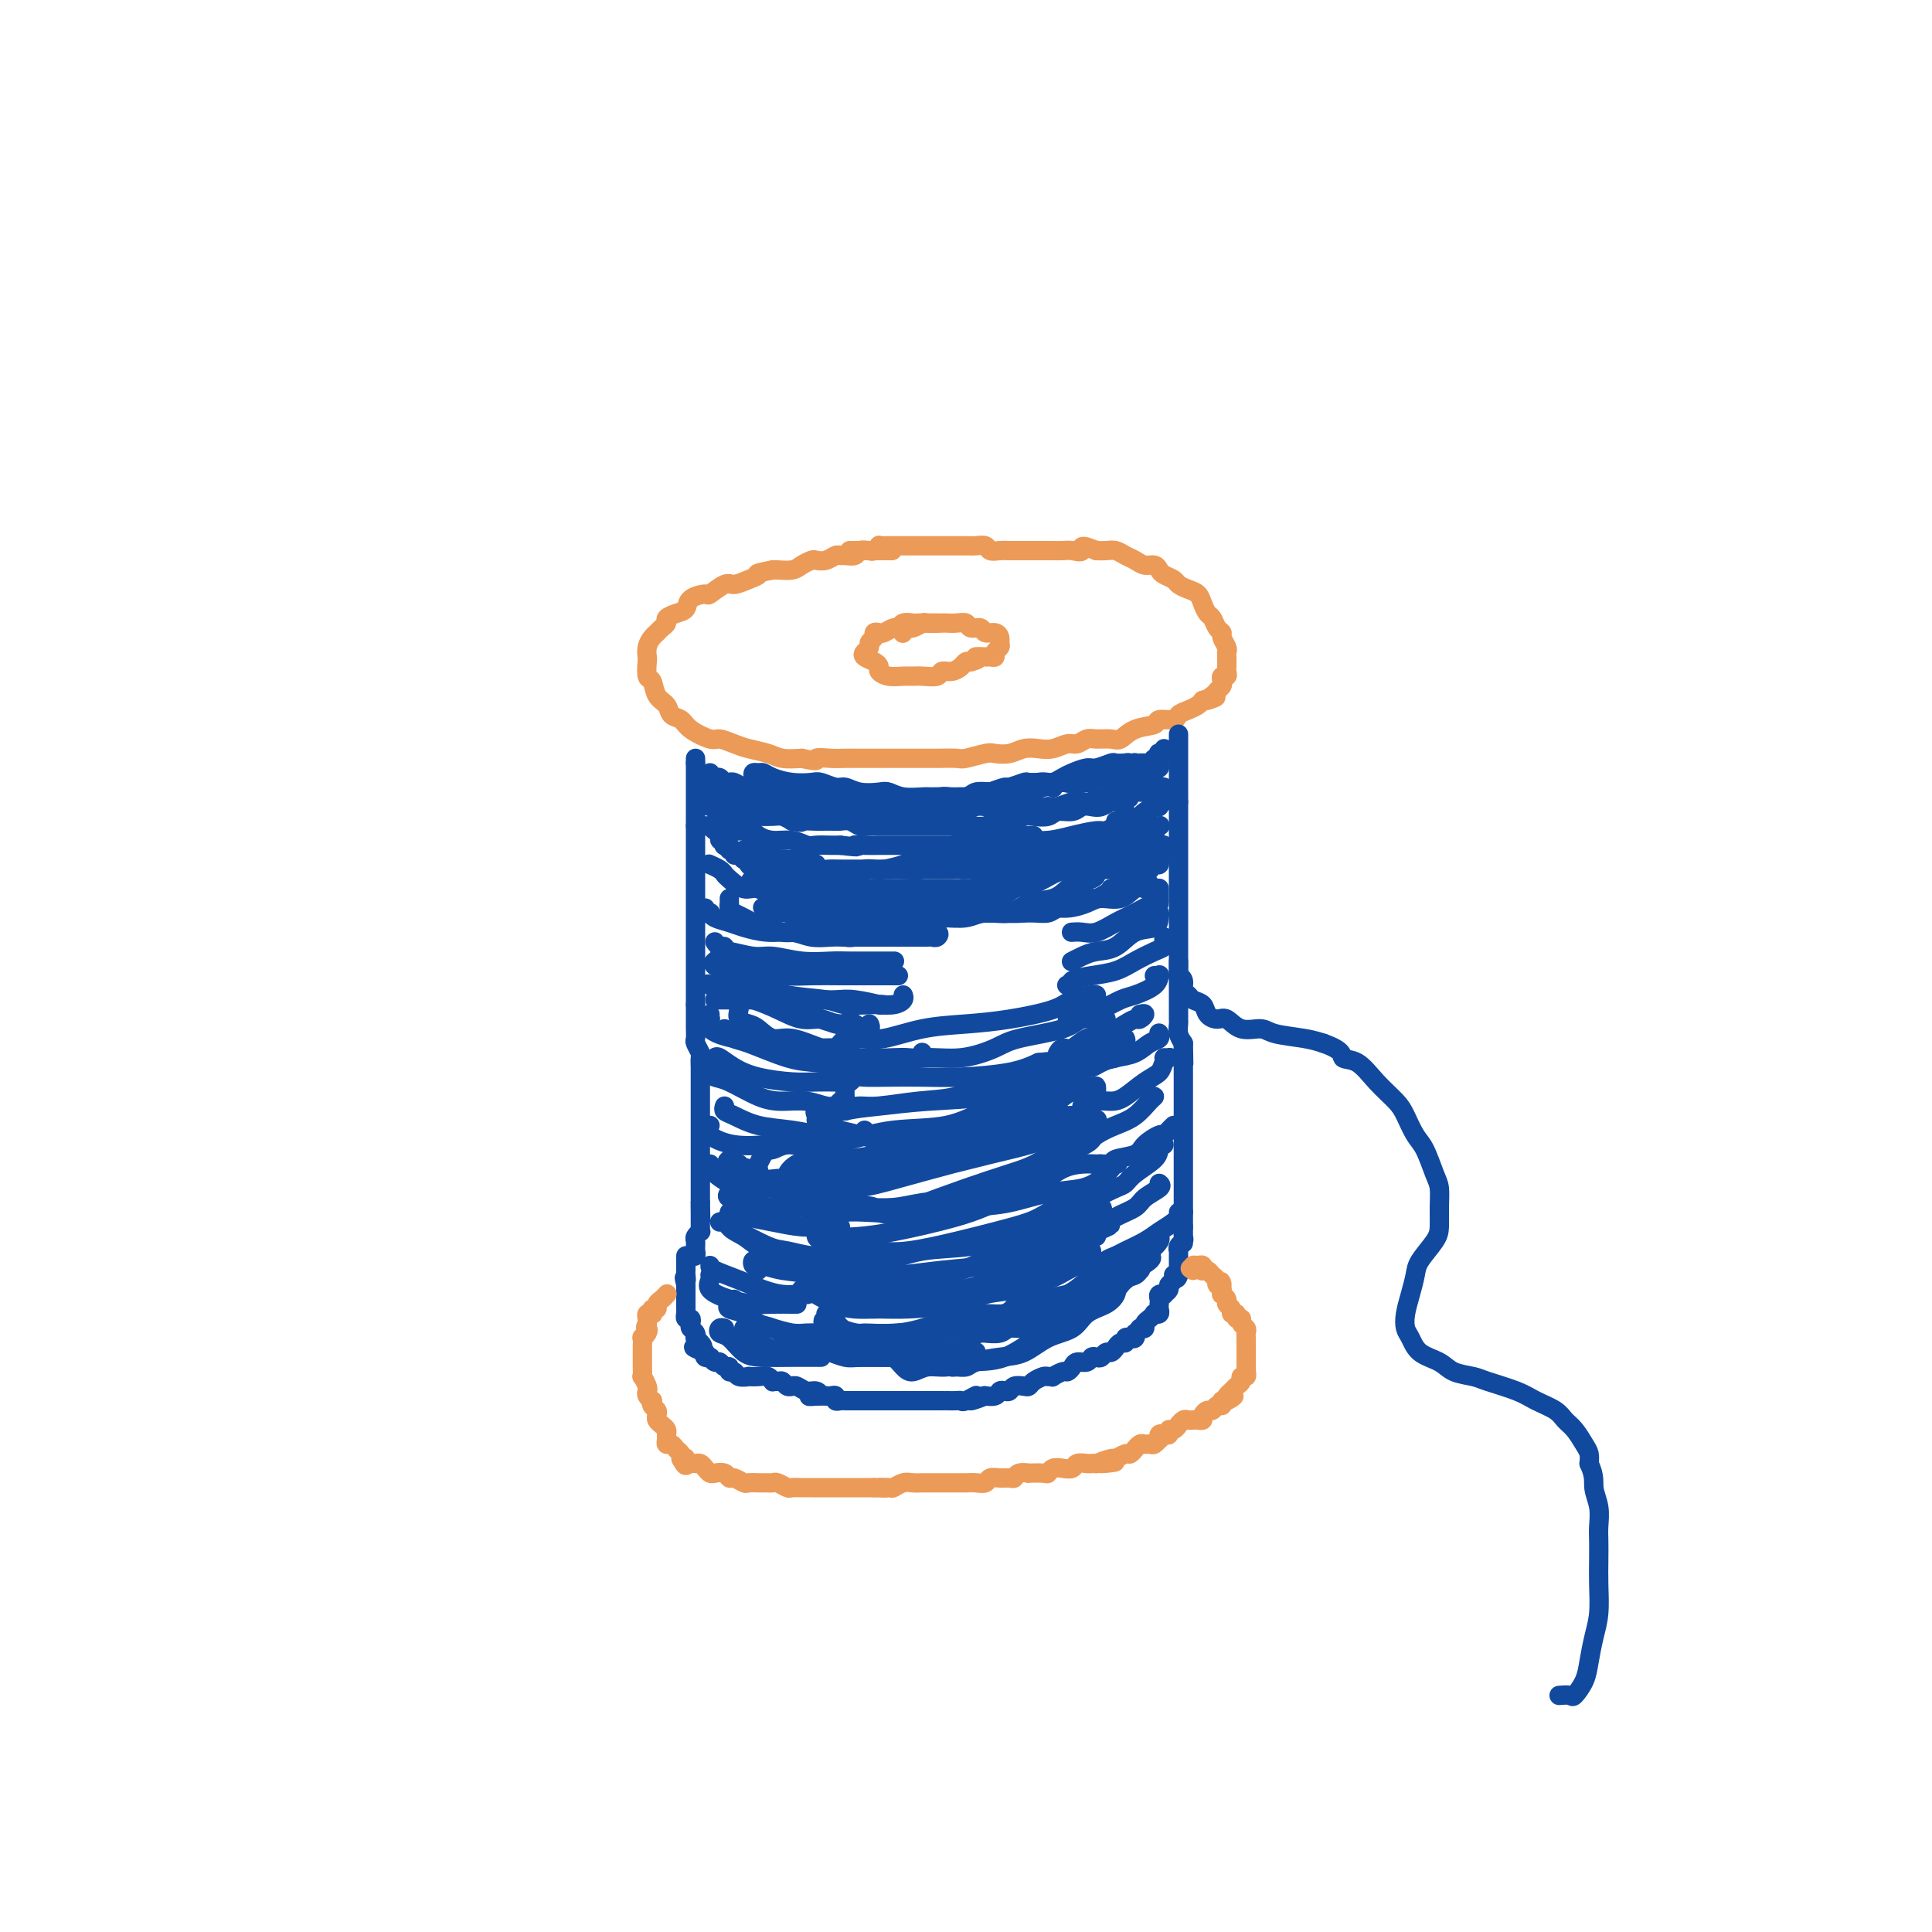 <svg viewBox='0 0 400 400' version='1.1' xmlns='http://www.w3.org/2000/svg' xmlns:xlink='http://www.w3.org/1999/xlink'><g fill='none' stroke='rgb(236,154,87)' stroke-width='4' stroke-linecap='round' stroke-linejoin='round'><path d='M184,114c0.514,0.000 1.028,0.000 1,0c-0.028,-0.000 -0.599,-0.000 -1,0c-0.401,0.000 -0.631,0.000 -1,0c-0.369,-0.000 -0.876,-0.001 -1,0c-0.124,0.001 0.137,0.004 0,0c-0.137,-0.004 -0.670,-0.015 -1,0c-0.330,0.015 -0.456,0.057 -1,0c-0.544,-0.057 -1.507,-0.212 -2,0c-0.493,0.212 -0.516,0.793 -1,1c-0.484,0.207 -1.429,0.042 -2,0c-0.571,-0.042 -0.768,0.041 -1,0c-0.232,-0.041 -0.499,-0.204 -1,0c-0.501,0.204 -1.235,0.776 -2,1c-0.765,0.224 -1.560,0.098 -2,0c-0.440,-0.098 -0.524,-0.170 -1,0c-0.476,0.170 -1.344,0.582 -2,1c-0.656,0.418 -1.100,0.843 -2,1c-0.900,0.157 -2.257,0.045 -3,0c-0.743,-0.045 -0.871,-0.022 -1,0'/><path d='M160,118c-4.314,0.803 -3.100,0.811 -3,1c0.100,0.189 -0.912,0.558 -2,1c-1.088,0.442 -2.250,0.958 -3,1c-0.750,0.042 -1.089,-0.388 -2,0c-0.911,0.388 -2.393,1.596 -3,2c-0.607,0.404 -0.338,0.006 -1,0c-0.662,-0.006 -2.253,0.380 -3,1c-0.747,0.620 -0.648,1.476 -1,2c-0.352,0.524 -1.155,0.718 -2,1c-0.845,0.282 -1.732,0.652 -2,1c-0.268,0.348 0.082,0.673 0,1c-0.082,0.327 -0.596,0.655 -1,1c-0.404,0.345 -0.696,0.706 -1,1c-0.304,0.294 -0.618,0.521 -1,1c-0.382,0.479 -0.831,1.212 -1,2c-0.169,0.788 -0.057,1.633 0,2c0.057,0.367 0.061,0.258 0,1c-0.061,0.742 -0.186,2.335 0,3c0.186,0.665 0.683,0.401 1,1c0.317,0.599 0.453,2.061 1,3c0.547,0.939 1.505,1.356 2,2c0.495,0.644 0.526,1.517 1,2c0.474,0.483 1.390,0.577 2,1c0.610,0.423 0.914,1.174 2,2c1.086,0.826 2.955,1.727 4,2c1.045,0.273 1.265,-0.081 2,0c0.735,0.081 1.984,0.596 3,1c1.016,0.404 1.798,0.696 3,1c1.202,0.304 2.824,0.620 4,1c1.176,0.380 1.908,0.823 3,1c1.092,0.177 2.546,0.089 4,0'/><path d='M166,157c4.093,0.928 2.824,0.249 3,0c0.176,-0.249 1.797,-0.067 3,0c1.203,0.067 1.987,0.018 3,0c1.013,-0.018 2.256,-0.005 3,0c0.744,0.005 0.988,0.001 2,0c1.012,-0.001 2.793,-0.001 4,0c1.207,0.001 1.840,0.001 3,0c1.160,-0.001 2.846,-0.004 4,0c1.154,0.004 1.775,0.015 3,0c1.225,-0.015 3.055,-0.056 4,0c0.945,0.056 1.004,0.207 2,0c0.996,-0.207 2.927,-0.774 4,-1c1.073,-0.226 1.287,-0.112 2,0c0.713,0.112 1.924,0.222 3,0c1.076,-0.222 2.017,-0.776 3,-1c0.983,-0.224 2.007,-0.116 3,0c0.993,0.116 1.956,0.242 3,0c1.044,-0.242 2.170,-0.850 3,-1c0.830,-0.150 1.363,0.158 2,0c0.637,-0.158 1.379,-0.781 2,-1c0.621,-0.219 1.120,-0.033 2,0c0.880,0.033 2.142,-0.086 3,0c0.858,0.086 1.312,0.378 2,0c0.688,-0.378 1.608,-1.425 3,-2c1.392,-0.575 3.254,-0.679 4,-1c0.746,-0.321 0.374,-0.860 1,-1c0.626,-0.140 2.248,0.117 3,0c0.752,-0.117 0.635,-0.609 1,-1c0.365,-0.391 1.214,-0.682 2,-1c0.786,-0.318 1.510,-0.662 2,-1c0.490,-0.338 0.745,-0.669 1,-1'/><path d='M249,145c4.974,-1.499 1.907,-0.247 1,0c-0.907,0.247 0.344,-0.512 1,-1c0.656,-0.488 0.715,-0.704 1,-1c0.285,-0.296 0.794,-0.671 1,-1c0.206,-0.329 0.108,-0.612 0,-1c-0.108,-0.388 -0.225,-0.881 0,-1c0.225,-0.119 0.792,0.137 1,0c0.208,-0.137 0.057,-0.666 0,-1c-0.057,-0.334 -0.019,-0.475 0,-1c0.019,-0.525 0.020,-1.436 0,-2c-0.020,-0.564 -0.061,-0.780 0,-1c0.061,-0.220 0.224,-0.444 0,-1c-0.224,-0.556 -0.833,-1.444 -1,-2c-0.167,-0.556 0.110,-0.782 0,-1c-0.110,-0.218 -0.606,-0.429 -1,-1c-0.394,-0.571 -0.686,-1.501 -1,-2c-0.314,-0.499 -0.652,-0.568 -1,-1c-0.348,-0.432 -0.708,-1.229 -1,-2c-0.292,-0.771 -0.516,-1.516 -1,-2c-0.484,-0.484 -1.229,-0.707 -2,-1c-0.771,-0.293 -1.568,-0.657 -2,-1c-0.432,-0.343 -0.500,-0.665 -1,-1c-0.500,-0.335 -1.432,-0.681 -2,-1c-0.568,-0.319 -0.771,-0.610 -1,-1c-0.229,-0.390 -0.484,-0.879 -1,-1c-0.516,-0.121 -1.293,0.125 -2,0c-0.707,-0.125 -1.344,-0.622 -2,-1c-0.656,-0.378 -1.330,-0.637 -2,-1c-0.670,-0.363 -1.334,-0.828 -2,-1c-0.666,-0.172 -1.333,-0.049 -2,0c-0.667,0.049 -1.333,0.025 -2,0'/><path d='M227,114c-3.987,-1.702 -2.955,-0.456 -3,0c-0.045,0.456 -1.167,0.122 -2,0c-0.833,-0.122 -1.378,-0.033 -2,0c-0.622,0.033 -1.322,0.009 -2,0c-0.678,-0.009 -1.333,-0.002 -2,0c-0.667,0.002 -1.347,0.000 -2,0c-0.653,-0.000 -1.278,0.001 -2,0c-0.722,-0.001 -1.540,-0.004 -2,0c-0.460,0.004 -0.561,0.015 -1,0c-0.439,-0.015 -1.217,-0.057 -2,0c-0.783,0.057 -1.572,0.211 -2,0c-0.428,-0.211 -0.494,-0.789 -1,-1c-0.506,-0.211 -1.453,-0.057 -2,0c-0.547,0.057 -0.696,0.015 -1,0c-0.304,-0.015 -0.763,-0.004 -1,0c-0.237,0.004 -0.253,0.001 -1,0c-0.747,-0.001 -2.227,-0.000 -3,0c-0.773,0.000 -0.841,0.000 -1,0c-0.159,-0.000 -0.410,-0.000 -1,0c-0.590,0.000 -1.520,0.000 -2,0c-0.480,-0.000 -0.509,-0.000 -1,0c-0.491,0.000 -1.445,0.000 -2,0c-0.555,-0.000 -0.712,-0.000 -1,0c-0.288,0.000 -0.708,0.000 -1,0c-0.292,-0.000 -0.456,-0.001 -1,0c-0.544,0.001 -1.469,0.004 -2,0c-0.531,-0.004 -0.667,-0.015 -1,0c-0.333,0.015 -0.862,0.056 -1,0c-0.138,-0.056 0.117,-0.207 0,0c-0.117,0.207 -0.605,0.774 -1,1c-0.395,0.226 -0.698,0.113 -1,0'/><path d='M180,114c-7.500,0.000 -2.750,0.000 -1,0c1.750,0.000 0.500,0.000 0,0c-0.500,0.000 -0.250,0.000 0,0'/><path d='M194,129c-0.342,-0.000 -0.683,-0.000 -1,0c-0.317,0.000 -0.609,0.000 -1,0c-0.391,-0.000 -0.882,-0.001 -1,0c-0.118,0.001 0.137,0.004 0,0c-0.137,-0.004 -0.666,-0.016 -1,0c-0.334,0.016 -0.475,0.061 -1,0c-0.525,-0.061 -1.436,-0.226 -2,0c-0.564,0.226 -0.782,0.844 -1,1c-0.218,0.156 -0.436,-0.151 -1,0c-0.564,0.151 -1.476,0.762 -2,1c-0.524,0.238 -0.661,0.105 -1,0c-0.339,-0.105 -0.879,-0.183 -1,0c-0.121,0.183 0.176,0.626 0,1c-0.176,0.374 -0.825,0.677 -1,1c-0.175,0.323 0.125,0.664 0,1c-0.125,0.336 -0.676,0.667 -1,1c-0.324,0.333 -0.422,0.667 0,1c0.422,0.333 1.362,0.663 2,1c0.638,0.337 0.972,0.679 1,1c0.028,0.321 -0.251,0.622 0,1c0.251,0.378 1.030,0.834 2,1c0.970,0.166 2.129,0.040 3,0c0.871,-0.040 1.455,0.004 2,0c0.545,-0.004 1.053,-0.056 2,0c0.947,0.056 2.334,0.222 3,0c0.666,-0.222 0.612,-0.830 1,-1c0.388,-0.170 1.217,0.099 2,0c0.783,-0.099 1.518,-0.565 2,-1c0.482,-0.435 0.709,-0.839 1,-1c0.291,-0.161 0.645,-0.081 1,0'/><path d='M201,137c2.732,-0.690 1.062,-0.916 1,-1c-0.062,-0.084 1.485,-0.025 2,0c0.515,0.025 -0.002,0.018 0,0c0.002,-0.018 0.522,-0.046 1,0c0.478,0.046 0.913,0.167 1,0c0.087,-0.167 -0.175,-0.623 0,-1c0.175,-0.377 0.786,-0.674 1,-1c0.214,-0.326 0.031,-0.680 0,-1c-0.031,-0.320 0.090,-0.607 0,-1c-0.090,-0.393 -0.390,-0.894 -1,-1c-0.610,-0.106 -1.528,0.182 -2,0c-0.472,-0.182 -0.498,-0.833 -1,-1c-0.502,-0.167 -1.480,0.151 -2,0c-0.520,-0.151 -0.581,-0.772 -1,-1c-0.419,-0.228 -1.196,-0.062 -2,0c-0.804,0.062 -1.634,0.021 -2,0c-0.366,-0.021 -0.269,-0.021 -1,0c-0.731,0.021 -2.291,0.062 -3,0c-0.709,-0.062 -0.568,-0.227 -1,0c-0.432,0.227 -1.436,0.845 -2,1c-0.564,0.155 -0.687,-0.154 -1,0c-0.313,0.154 -0.815,0.772 -1,1c-0.185,0.228 -0.053,0.065 0,0c0.053,-0.065 0.026,-0.033 0,0'/></g>
<g fill='none' stroke='rgb(17,73,159)' stroke-width='4' stroke-linecap='round' stroke-linejoin='round'><path d='M144,157c0.000,0.000 0.000,1.000 0,1'/><path d='M144,158c0.000,0.107 0.000,-0.125 0,0c0.000,0.125 0.000,0.607 0,1c0.000,0.393 0.000,0.697 0,1c0.000,0.303 0.000,0.606 0,1c0.000,0.394 0.000,0.879 0,1c0.000,0.121 0.000,-0.123 0,0c0.000,0.123 0.000,0.611 0,1c-0.000,0.389 -0.000,0.678 0,1c0.000,0.322 0.000,0.678 0,1c0.000,0.322 -0.000,0.611 0,1c0.000,0.389 0.000,0.878 0,1c0.000,0.122 0.000,-0.122 0,0c0.000,0.122 -0.000,0.610 0,1c0.000,0.390 0.000,0.682 0,1c0.000,0.318 0.000,0.662 0,1c0.000,0.338 0.000,0.669 0,1'/><path d='M144,171c0.000,1.964 0.000,0.372 0,0c0.000,-0.372 0.000,0.474 0,1c0.000,0.526 0.000,0.733 0,1c0.000,0.267 0.000,0.595 0,1c0.000,0.405 0.000,0.885 0,1c0.000,0.115 0.000,-0.137 0,0c0.000,0.137 0.000,0.663 0,1c-0.000,0.337 -0.000,0.486 0,1c0.000,0.514 0.000,1.393 0,2c0.000,0.607 -0.000,0.941 0,1c0.000,0.059 0.000,-0.157 0,0c0.000,0.157 0.000,0.686 0,1c0.000,0.314 -0.000,0.412 0,1c0.000,0.588 0.000,1.667 0,2c0.000,0.333 0.000,-0.079 0,0c0.000,0.079 0.000,0.649 0,1c0.000,0.351 0.000,0.483 0,1c0.000,0.517 0.000,1.419 0,2c0.000,0.581 0.000,0.842 0,1c0.000,0.158 0.000,0.212 0,1c0.000,0.788 0.000,2.308 0,3c0.000,0.692 0.000,0.556 0,1c0.000,0.444 0.000,1.467 0,2c0.000,0.533 0.000,0.575 0,1c0.000,0.425 0.000,1.231 0,2c0.000,0.769 0.000,1.501 0,2c0.000,0.499 0.000,0.766 0,1c0.000,0.234 0.000,0.434 0,1c0.000,0.566 0.000,1.499 0,2c0.000,0.501 0.000,0.572 0,1c0.000,0.428 0.000,1.214 0,2'/><path d='M144,208c-0.000,6.141 -0.001,2.992 0,2c0.001,-0.992 0.004,0.172 0,1c-0.004,0.828 -0.015,1.320 0,2c0.015,0.680 0.057,1.548 0,2c-0.057,0.452 -0.211,0.487 0,1c0.211,0.513 0.789,1.503 1,2c0.211,0.497 0.057,0.500 0,1c-0.057,0.500 -0.015,1.496 0,2c0.015,0.504 0.004,0.516 0,1c-0.004,0.484 -0.001,1.439 0,2c0.001,0.561 0.000,0.728 0,1c-0.000,0.272 -0.000,0.649 0,1c0.000,0.351 0.000,0.675 0,1c-0.000,0.325 -0.000,0.650 0,1c0.000,0.350 0.000,0.724 0,1c-0.000,0.276 -0.000,0.455 0,1c0.000,0.545 0.000,1.455 0,2c-0.000,0.545 -0.000,0.724 0,1c0.000,0.276 0.000,0.651 0,1c-0.000,0.349 -0.000,0.674 0,1c0.000,0.326 0.000,0.652 0,1c-0.000,0.348 -0.000,0.719 0,1c0.000,0.281 0.000,0.473 0,1c-0.000,0.527 -0.000,1.388 0,2c0.000,0.612 0.000,0.976 0,1c-0.000,0.024 -0.000,-0.293 0,0c0.000,0.293 0.000,1.194 0,2c-0.000,0.806 -0.000,1.515 0,2c0.000,0.485 0.000,0.746 0,1c0.000,0.254 0.000,0.501 0,1c0.000,0.499 0.000,1.249 0,2'/><path d='M145,249c0.155,6.505 0.041,2.268 0,1c-0.041,-1.268 -0.011,0.433 0,1c0.011,0.567 0.003,-0.002 0,0c-0.003,0.002 0.000,0.574 0,1c-0.000,0.426 -0.004,0.706 0,1c0.004,0.294 0.015,0.604 0,1c-0.015,0.396 -0.057,0.879 0,1c0.057,0.121 0.211,-0.121 0,0c-0.211,0.121 -0.789,0.606 -1,1c-0.211,0.394 -0.056,0.698 0,1c0.056,0.302 0.011,0.603 0,1c-0.011,0.397 0.011,0.891 0,1c-0.011,0.109 -0.054,-0.167 0,0c0.054,0.167 0.207,0.776 0,1c-0.207,0.224 -0.773,0.064 -1,0c-0.227,-0.064 -0.113,-0.032 0,0'/><path d='M244,152c0.000,0.446 0.000,0.892 0,1c0.000,0.108 0.000,-0.121 0,0c-0.000,0.121 -0.000,0.592 0,1c0.000,0.408 0.000,0.754 0,1c0.000,0.246 -0.000,0.394 0,1c0.000,0.606 0.000,1.672 0,2c0.000,0.328 0.000,-0.081 0,0c0.000,0.081 -0.000,0.651 0,1c0.000,0.349 0.000,0.478 0,1c0.000,0.522 0.000,1.439 0,2c0.000,0.561 0.000,0.766 0,1c-0.000,0.234 0.000,0.495 0,1c0.000,0.505 0.000,1.252 0,2'/><path d='M244,166c0.000,2.507 0.000,1.775 0,2c-0.000,0.225 -0.000,1.407 0,2c0.000,0.593 0.000,0.596 0,1c0.000,0.404 -0.000,1.208 0,2c0.000,0.792 0.000,1.574 0,2c0.000,0.426 0.000,0.498 0,1c0.000,0.502 -0.000,1.433 0,2c0.000,0.567 -0.000,0.768 0,1c0.000,0.232 0.000,0.495 0,1c-0.000,0.505 -0.000,1.252 0,2c0.000,0.748 0.000,1.496 0,2c-0.000,0.504 -0.000,0.764 0,1c0.000,0.236 0.000,0.448 0,1c-0.000,0.552 -0.000,1.442 0,2c0.000,0.558 0.000,0.782 0,1c-0.000,0.218 -0.000,0.429 0,1c0.000,0.571 0.000,1.501 0,2c-0.000,0.499 -0.000,0.565 0,1c0.000,0.435 0.000,1.238 0,2c-0.000,0.762 -0.000,1.484 0,2c0.000,0.516 0.000,0.824 0,1c-0.000,0.176 -0.000,0.218 0,1c0.000,0.782 0.000,2.305 0,3c-0.000,0.695 -0.000,0.561 0,1c0.000,0.439 0.000,1.451 0,2c-0.000,0.549 -0.001,0.636 0,1c0.001,0.364 0.003,1.003 0,2c-0.003,0.997 -0.011,2.350 0,3c0.011,0.650 0.041,0.598 0,1c-0.041,0.402 -0.155,1.258 0,2c0.155,0.742 0.577,1.371 1,2'/><path d='M245,216c0.155,7.850 0.041,2.476 0,1c-0.041,-1.476 -0.011,0.948 0,2c0.011,1.052 0.003,0.733 0,1c-0.003,0.267 -0.001,1.122 0,2c0.001,0.878 0.000,1.780 0,2c-0.000,0.220 -0.000,-0.240 0,0c0.000,0.240 0.000,1.182 0,2c-0.000,0.818 -0.000,1.514 0,2c0.000,0.486 0.000,0.764 0,1c-0.000,0.236 -0.000,0.431 0,1c0.000,0.569 0.000,1.514 0,2c-0.000,0.486 -0.000,0.514 0,1c0.000,0.486 0.000,1.429 0,2c-0.000,0.571 -0.000,0.768 0,1c0.000,0.232 0.000,0.498 0,1c-0.000,0.502 -0.000,1.238 0,2c0.000,0.762 0.000,1.548 0,2c-0.000,0.452 -0.000,0.569 0,1c0.000,0.431 0.000,1.176 0,2c-0.000,0.824 -0.000,1.726 0,2c0.000,0.274 0.000,-0.082 0,0c-0.000,0.082 -0.000,0.600 0,1c0.000,0.400 -0.000,0.681 0,1c0.000,0.319 -0.000,0.677 0,1c0.000,0.323 -0.000,0.611 0,1c0.000,0.389 -0.000,0.878 0,1c0.000,0.122 -0.000,-0.122 0,0c0.000,0.122 -0.000,0.610 0,1c0.000,0.390 -0.000,0.683 0,1c0.000,0.317 0.000,0.659 0,1'/><path d='M245,254c-0.001,6.118 -0.004,2.413 0,1c0.004,-1.413 0.015,-0.532 0,0c-0.015,0.532 -0.057,0.716 0,1c0.057,0.284 0.211,0.667 0,1c-0.211,0.333 -0.789,0.614 -1,1c-0.211,0.386 -0.057,0.877 0,1c0.057,0.123 0.015,-0.121 0,0c-0.015,0.121 -0.004,0.606 0,1c0.004,0.394 0.001,0.697 0,1c-0.001,0.303 -0.000,0.607 0,1c0.000,0.393 0.000,0.875 0,1c-0.000,0.125 -0.000,-0.107 0,0c0.000,0.107 0.000,0.554 0,1'/><path d='M244,264c-0.399,1.499 -0.895,0.248 -1,0c-0.105,-0.248 0.183,0.508 0,1c-0.183,0.492 -0.837,0.719 -1,1c-0.163,0.281 0.167,0.614 0,1c-0.167,0.386 -0.829,0.824 -1,1c-0.171,0.176 0.150,0.088 0,0c-0.150,-0.088 -0.771,-0.178 -1,0c-0.229,0.178 -0.065,0.622 0,1c0.065,0.378 0.032,0.689 0,1c-0.032,0.311 -0.064,0.622 0,1c0.064,0.378 0.223,0.822 0,1c-0.223,0.178 -0.830,0.090 -1,0c-0.170,-0.090 0.095,-0.182 0,0c-0.095,0.182 -0.551,0.636 -1,1c-0.449,0.364 -0.890,0.636 -1,1c-0.110,0.364 0.111,0.818 0,1c-0.111,0.182 -0.556,0.091 -1,0'/><path d='M236,275c-1.476,1.869 -1.165,1.041 -1,1c0.165,-0.041 0.185,0.706 0,1c-0.185,0.294 -0.574,0.134 -1,0c-0.426,-0.134 -0.888,-0.242 -1,0c-0.112,0.242 0.125,0.834 0,1c-0.125,0.166 -0.611,-0.096 -1,0c-0.389,0.096 -0.682,0.548 -1,1c-0.318,0.452 -0.663,0.905 -1,1c-0.337,0.095 -0.667,-0.167 -1,0c-0.333,0.167 -0.670,0.762 -1,1c-0.330,0.238 -0.651,0.119 -1,0c-0.349,-0.119 -0.724,-0.238 -1,0c-0.276,0.238 -0.454,0.833 -1,1c-0.546,0.167 -1.461,-0.095 -2,0c-0.539,0.095 -0.704,0.547 -1,1c-0.296,0.453 -0.724,0.906 -1,1c-0.276,0.094 -0.402,-0.172 -1,0c-0.598,0.172 -1.670,0.781 -2,1c-0.330,0.219 0.080,0.048 0,0c-0.080,-0.048 -0.650,0.026 -1,0c-0.350,-0.026 -0.479,-0.151 -1,0c-0.521,0.151 -1.435,0.580 -2,1c-0.565,0.420 -0.781,0.831 -1,1c-0.219,0.169 -0.440,0.097 -1,0c-0.560,-0.097 -1.458,-0.218 -2,0c-0.542,0.218 -0.727,0.776 -1,1c-0.273,0.224 -0.634,0.112 -1,0c-0.366,-0.112 -0.737,-0.226 -1,0c-0.263,0.226 -0.417,0.792 -1,1c-0.583,0.208 -1.595,0.060 -2,0c-0.405,-0.060 -0.202,-0.030 0,0'/><path d='M204,289c-5.296,2.105 -2.536,0.368 -2,0c0.536,-0.368 -1.153,0.633 -2,1c-0.847,0.367 -0.852,0.098 -1,0c-0.148,-0.098 -0.439,-0.026 -1,0c-0.561,0.026 -1.393,0.007 -2,0c-0.607,-0.007 -0.988,-0.002 -1,0c-0.012,0.002 0.344,0.001 0,0c-0.344,-0.001 -1.387,-0.000 -2,0c-0.613,0.000 -0.794,0.000 -1,0c-0.206,-0.000 -0.437,-0.000 -1,0c-0.563,0.000 -1.459,0.000 -2,0c-0.541,-0.000 -0.726,-0.000 -1,0c-0.274,0.000 -0.638,0.000 -1,0c-0.362,-0.000 -0.723,-0.000 -1,0c-0.277,0.000 -0.469,0.000 -1,0c-0.531,-0.000 -1.399,0.000 -2,0c-0.601,-0.000 -0.934,-0.000 -1,0c-0.066,0.000 0.136,0.000 0,0c-0.136,-0.000 -0.610,-0.000 -1,0c-0.390,0.000 -0.696,0.000 -1,0c-0.304,-0.000 -0.606,-0.000 -1,0c-0.394,0.000 -0.879,0.000 -1,0c-0.121,-0.000 0.123,-0.000 0,0c-0.123,0.000 -0.611,0.001 -1,0c-0.389,-0.001 -0.678,-0.004 -1,0c-0.322,0.004 -0.678,0.015 -1,0c-0.322,-0.015 -0.611,-0.057 -1,0c-0.389,0.057 -0.877,0.211 -1,0c-0.123,-0.211 0.121,-0.788 0,-1c-0.121,-0.212 -0.606,-0.061 -1,0c-0.394,0.061 -0.697,0.030 -1,0'/><path d='M171,289c-5.583,0.065 -3.041,0.228 -2,0c1.041,-0.228 0.581,-0.846 0,-1c-0.581,-0.154 -1.283,0.156 -2,0c-0.717,-0.156 -1.449,-0.778 -2,-1c-0.551,-0.222 -0.921,-0.045 -1,0c-0.079,0.045 0.133,-0.041 0,0c-0.133,0.041 -0.609,0.208 -1,0c-0.391,-0.208 -0.695,-0.792 -1,-1c-0.305,-0.208 -0.609,-0.042 -1,0c-0.391,0.042 -0.869,-0.041 -1,0c-0.131,0.041 0.086,0.207 0,0c-0.086,-0.207 -0.475,-0.786 -1,-1c-0.525,-0.214 -1.187,-0.061 -2,0c-0.813,0.061 -1.777,0.032 -2,0c-0.223,-0.032 0.295,-0.065 0,0c-0.295,0.065 -1.402,0.229 -2,0c-0.598,-0.229 -0.685,-0.850 -1,-1c-0.315,-0.150 -0.858,0.171 -1,0c-0.142,-0.171 0.116,-0.834 0,-1c-0.116,-0.166 -0.606,0.166 -1,0c-0.394,-0.166 -0.693,-0.829 -1,-1c-0.307,-0.171 -0.622,0.151 -1,0c-0.378,-0.151 -0.820,-0.775 -1,-1c-0.180,-0.225 -0.100,-0.050 0,0c0.100,0.050 0.219,-0.025 0,0c-0.219,0.025 -0.777,0.150 -1,0c-0.223,-0.150 -0.112,-0.575 0,-1'/><path d='M146,280c-4.110,-1.575 -1.885,-1.014 -1,-1c0.885,0.014 0.430,-0.521 0,-1c-0.430,-0.479 -0.833,-0.901 -1,-1c-0.167,-0.099 -0.096,0.127 0,0c0.096,-0.127 0.218,-0.607 0,-1c-0.218,-0.393 -0.776,-0.698 -1,-1c-0.224,-0.302 -0.112,-0.602 0,-1c0.112,-0.398 0.226,-0.894 0,-1c-0.226,-0.106 -0.793,0.179 -1,0c-0.207,-0.179 -0.056,-0.821 0,-1c0.056,-0.179 0.015,0.106 0,0c-0.015,-0.106 -0.004,-0.602 0,-1c0.004,-0.398 0.001,-0.698 0,-1c-0.001,-0.302 -0.000,-0.606 0,-1c0.000,-0.394 0.000,-0.879 0,-1c-0.000,-0.121 -0.000,0.121 0,0c0.000,-0.121 0.000,-0.606 0,-1c-0.000,-0.394 -0.000,-0.697 0,-1'/><path d='M142,266c-0.619,-2.349 -0.166,-1.220 0,-1c0.166,0.220 0.044,-0.467 0,-1c-0.044,-0.533 -0.012,-0.912 0,-1c0.012,-0.088 0.003,0.116 0,0c-0.003,-0.116 -0.001,-0.553 0,-1c0.001,-0.447 0.000,-0.903 0,-1c-0.000,-0.097 -0.000,0.166 0,0c0.000,-0.166 0.000,-0.762 0,-1c-0.000,-0.238 -0.000,-0.119 0,0'/></g>
<g fill='none' stroke='rgb(236,154,87)' stroke-width='4' stroke-linecap='round' stroke-linejoin='round'><path d='M138,268c0.081,-0.092 0.162,-0.183 0,0c-0.162,0.183 -0.565,0.641 -1,1c-0.435,0.359 -0.900,0.618 -1,1c-0.100,0.382 0.166,0.886 0,1c-0.166,0.114 -0.762,-0.163 -1,0c-0.238,0.163 -0.116,0.765 0,1c0.116,0.235 0.227,0.104 0,0c-0.227,-0.104 -0.792,-0.182 -1,0c-0.208,0.182 -0.059,0.623 0,1c0.059,0.377 0.030,0.688 0,1'/><path d='M134,274c-0.635,1.112 -0.223,0.893 0,1c0.223,0.107 0.256,0.539 0,1c-0.256,0.461 -0.801,0.949 -1,1c-0.199,0.051 -0.053,-0.337 0,0c0.053,0.337 0.014,1.398 0,2c-0.014,0.602 -0.004,0.744 0,1c0.004,0.256 -0.000,0.627 0,1c0.000,0.373 0.004,0.748 0,1c-0.004,0.252 -0.015,0.382 0,1c0.015,0.618 0.056,1.723 0,2c-0.056,0.277 -0.207,-0.276 0,0c0.207,0.276 0.774,1.380 1,2c0.226,0.620 0.112,0.758 0,1c-0.112,0.242 -0.222,0.590 0,1c0.222,0.410 0.778,0.883 1,1c0.222,0.117 0.111,-0.123 0,0c-0.111,0.123 -0.223,0.610 0,1c0.223,0.390 0.782,0.682 1,1c0.218,0.318 0.097,0.663 0,1c-0.097,0.337 -0.169,0.667 0,1c0.169,0.333 0.580,0.667 1,1c0.420,0.333 0.847,0.663 1,1c0.153,0.337 0.030,0.682 0,1c-0.030,0.318 0.034,0.610 0,1c-0.034,0.390 -0.167,0.878 0,1c0.167,0.122 0.632,-0.122 1,0c0.368,0.122 0.637,0.610 1,1c0.363,0.390 0.818,0.683 1,1c0.182,0.317 0.091,0.659 0,1'/><path d='M141,302c1.477,2.878 1.169,0.574 1,0c-0.169,-0.574 -0.200,0.581 0,1c0.200,0.419 0.631,0.102 1,0c0.369,-0.102 0.675,0.011 1,0c0.325,-0.011 0.668,-0.148 1,0c0.332,0.148 0.652,0.580 1,1c0.348,0.420 0.722,0.830 1,1c0.278,0.170 0.460,0.102 1,0c0.540,-0.102 1.439,-0.238 2,0c0.561,0.238 0.783,0.848 1,1c0.217,0.152 0.429,-0.156 1,0c0.571,0.156 1.501,0.774 2,1c0.499,0.226 0.566,0.060 1,0c0.434,-0.060 1.233,-0.012 2,0c0.767,0.012 1.500,-0.011 2,0c0.500,0.011 0.767,0.055 1,0c0.233,-0.055 0.433,-0.211 1,0c0.567,0.211 1.500,0.789 2,1c0.500,0.211 0.567,0.057 1,0c0.433,-0.057 1.233,-0.015 2,0c0.767,0.015 1.501,0.004 2,0c0.499,-0.004 0.764,-0.001 1,0c0.236,0.001 0.445,0.000 1,0c0.555,-0.000 1.457,-0.000 2,0c0.543,0.000 0.728,0.000 1,0c0.272,-0.000 0.631,-0.000 1,0c0.369,0.000 0.748,0.000 1,0c0.252,-0.000 0.377,-0.000 1,0c0.623,0.000 1.745,0.000 2,0c0.255,-0.000 -0.356,-0.000 0,0c0.356,0.000 1.678,0.000 3,0'/><path d='M181,308c4.291,0.159 1.520,0.057 1,0c-0.520,-0.057 1.212,-0.068 2,0c0.788,0.068 0.631,0.214 1,0c0.369,-0.214 1.264,-0.789 2,-1c0.736,-0.211 1.314,-0.056 2,0c0.686,0.056 1.479,0.015 2,0c0.521,-0.015 0.768,-0.004 1,0c0.232,0.004 0.447,0.001 1,0c0.553,-0.001 1.443,-0.000 2,0c0.557,0.000 0.782,-0.000 1,0c0.218,0.000 0.430,0.001 1,0c0.570,-0.001 1.500,-0.004 2,0c0.500,0.004 0.571,0.015 1,0c0.429,-0.015 1.218,-0.057 2,0c0.782,0.057 1.558,0.212 2,0c0.442,-0.212 0.551,-0.793 1,-1c0.449,-0.207 1.239,-0.041 2,0c0.761,0.041 1.493,-0.041 2,0c0.507,0.041 0.787,0.207 1,0c0.213,-0.207 0.358,-0.787 1,-1c0.642,-0.213 1.782,-0.061 2,0c0.218,0.061 -0.486,0.030 0,0c0.486,-0.030 2.162,-0.060 3,0c0.838,0.060 0.839,0.208 1,0c0.161,-0.208 0.481,-0.774 1,-1c0.519,-0.226 1.238,-0.113 2,0c0.762,0.113 1.566,0.226 2,0c0.434,-0.226 0.498,-0.793 1,-1c0.502,-0.207 1.443,-0.056 2,0c0.557,0.056 0.731,0.016 1,0c0.269,-0.016 0.635,-0.008 1,0'/><path d='M227,303c7.230,-0.708 2.304,0.022 1,0c-1.304,-0.022 1.014,-0.794 2,-1c0.986,-0.206 0.642,0.156 1,0c0.358,-0.156 1.419,-0.830 2,-1c0.581,-0.170 0.680,0.165 1,0c0.320,-0.165 0.859,-0.829 1,-1c0.141,-0.171 -0.117,0.151 0,0c0.117,-0.151 0.609,-0.777 1,-1c0.391,-0.223 0.679,-0.045 1,0c0.321,0.045 0.674,-0.044 1,0c0.326,0.044 0.626,0.222 1,0c0.374,-0.222 0.822,-0.843 1,-1c0.178,-0.157 0.085,0.150 0,0c-0.085,-0.150 -0.164,-0.757 0,-1c0.164,-0.243 0.570,-0.122 1,0c0.430,0.122 0.885,0.244 1,0c0.115,-0.244 -0.110,-0.854 0,-1c0.110,-0.146 0.554,0.171 1,0c0.446,-0.171 0.893,-0.830 1,-1c0.107,-0.170 -0.126,0.151 0,0c0.126,-0.151 0.612,-0.772 1,-1c0.388,-0.228 0.677,-0.064 1,0c0.323,0.064 0.678,0.027 1,0c0.322,-0.027 0.611,-0.045 1,0c0.389,0.045 0.877,0.152 1,0c0.123,-0.152 -0.121,-0.562 0,-1c0.121,-0.438 0.607,-0.905 1,-1c0.393,-0.095 0.693,0.181 1,0c0.307,-0.181 0.621,-0.818 1,-1c0.379,-0.182 0.823,0.091 1,0c0.177,-0.091 0.089,-0.545 0,-1'/><path d='M253,290c4.262,-1.963 1.917,-0.371 1,0c-0.917,0.371 -0.404,-0.479 0,-1c0.404,-0.521 0.701,-0.713 1,-1c0.299,-0.287 0.602,-0.669 1,-1c0.398,-0.331 0.891,-0.610 1,-1c0.109,-0.390 -0.167,-0.891 0,-1c0.167,-0.109 0.777,0.173 1,0c0.223,-0.173 0.060,-0.802 0,-1c-0.060,-0.198 -0.016,0.035 0,0c0.016,-0.035 0.004,-0.338 0,-1c-0.004,-0.662 -0.001,-1.683 0,-2c0.001,-0.317 0.000,0.069 0,0c-0.000,-0.069 -0.000,-0.593 0,-1c0.000,-0.407 0.000,-0.697 0,-1c-0.000,-0.303 -0.000,-0.620 0,-1c0.000,-0.380 0.001,-0.823 0,-1c-0.001,-0.177 -0.004,-0.089 0,0c0.004,0.089 0.016,0.177 0,0c-0.016,-0.177 -0.061,-0.621 0,-1c0.061,-0.379 0.228,-0.694 0,-1c-0.228,-0.306 -0.850,-0.603 -1,-1c-0.150,-0.397 0.171,-0.894 0,-1c-0.171,-0.106 -0.834,0.179 -1,0c-0.166,-0.179 0.167,-0.821 0,-1c-0.167,-0.179 -0.833,0.106 -1,0c-0.167,-0.106 0.165,-0.602 0,-1c-0.165,-0.398 -0.829,-0.698 -1,-1c-0.171,-0.302 0.150,-0.607 0,-1c-0.150,-0.393 -0.771,-0.875 -1,-1c-0.229,-0.125 -0.065,0.107 0,0c0.065,-0.107 0.033,-0.554 0,-1'/><path d='M253,267c-0.709,-2.715 0.017,-1.502 0,-1c-0.017,0.502 -0.779,0.292 -1,0c-0.221,-0.292 0.098,-0.666 0,-1c-0.098,-0.334 -0.614,-0.629 -1,-1c-0.386,-0.371 -0.642,-0.817 -1,-1c-0.358,-0.183 -0.818,-0.102 -1,0c-0.182,0.102 -0.088,0.226 0,0c0.088,-0.226 0.168,-0.803 0,-1c-0.168,-0.197 -0.584,-0.015 -1,0c-0.416,0.015 -0.833,-0.139 -1,0c-0.167,0.139 -0.083,0.569 0,1'/><path d='M247,263c-1.000,-0.667 -0.500,-0.333 0,0'/></g>
<g fill='none' stroke='rgb(17,73,159)' stroke-width='4' stroke-linecap='round' stroke-linejoin='round'><path d='M147,160c0.331,0.453 0.663,0.906 1,1c0.337,0.094 0.681,-0.172 1,0c0.319,0.172 0.614,0.782 1,1c0.386,0.218 0.864,0.043 1,0c0.136,-0.043 -0.070,0.045 0,0c0.070,-0.045 0.417,-0.222 1,0c0.583,0.222 1.402,0.844 2,1c0.598,0.156 0.973,-0.154 1,0c0.027,0.154 -0.296,0.773 0,1c0.296,0.227 1.209,0.061 2,0c0.791,-0.061 1.459,-0.016 2,0c0.541,0.016 0.954,0.004 1,0c0.046,-0.004 -0.276,-0.001 0,0c0.276,0.001 1.151,0.000 2,0c0.849,-0.000 1.671,-0.000 2,0c0.329,0.000 0.164,0.000 0,0'/><path d='M164,164c2.769,0.635 1.190,0.223 1,0c-0.190,-0.223 1.008,-0.256 2,0c0.992,0.256 1.776,0.801 2,1c0.224,0.199 -0.113,0.053 0,0c0.113,-0.053 0.674,-0.014 1,0c0.326,0.014 0.416,0.003 1,0c0.584,-0.003 1.662,0.003 2,0c0.338,-0.003 -0.064,-0.015 0,0c0.064,0.015 0.595,0.056 1,0c0.405,-0.056 0.686,-0.211 1,0c0.314,0.211 0.661,0.788 1,1c0.339,0.212 0.668,0.061 1,0c0.332,-0.061 0.666,-0.030 1,0c0.334,0.030 0.667,0.061 1,0c0.333,-0.061 0.666,-0.212 1,0c0.334,0.212 0.670,0.789 1,1c0.330,0.211 0.653,0.057 1,0c0.347,-0.057 0.718,-0.015 1,0c0.282,0.015 0.475,0.004 1,0c0.525,-0.004 1.384,-0.001 2,0c0.616,0.001 0.991,0.000 1,0c0.009,-0.000 -0.348,-0.000 0,0c0.348,0.000 1.402,0.000 2,0c0.598,-0.000 0.742,-0.000 1,0c0.258,0.000 0.632,0.001 1,0c0.368,-0.001 0.732,-0.004 1,0c0.268,0.004 0.442,0.015 1,0c0.558,-0.015 1.500,-0.056 2,0c0.500,0.056 0.558,0.207 1,0c0.442,-0.207 1.269,-0.774 2,-1c0.731,-0.226 1.365,-0.113 2,0'/><path d='M200,166c5.687,0.308 1.904,0.079 1,0c-0.904,-0.079 1.071,-0.007 2,0c0.929,0.007 0.811,-0.051 1,0c0.189,0.051 0.684,0.211 1,0c0.316,-0.211 0.452,-0.792 1,-1c0.548,-0.208 1.509,-0.042 2,0c0.491,0.042 0.512,-0.040 1,0c0.488,0.040 1.443,0.203 2,0c0.557,-0.203 0.717,-0.773 1,-1c0.283,-0.227 0.688,-0.112 1,0c0.312,0.112 0.532,0.223 1,0c0.468,-0.223 1.185,-0.778 2,-1c0.815,-0.222 1.729,-0.112 2,0c0.271,0.112 -0.100,0.226 0,0c0.100,-0.226 0.670,-0.793 1,-1c0.330,-0.207 0.421,-0.054 1,0c0.579,0.054 1.646,0.011 2,0c0.354,-0.011 -0.006,0.011 0,0c0.006,-0.011 0.379,-0.055 1,0c0.621,0.055 1.490,0.211 2,0c0.510,-0.211 0.663,-0.788 1,-1c0.337,-0.212 0.860,-0.061 1,0c0.140,0.061 -0.103,0.030 0,0c0.103,-0.030 0.554,-0.061 1,0c0.446,0.061 0.889,0.212 1,0c0.111,-0.212 -0.110,-0.788 0,-1c0.110,-0.212 0.552,-0.060 1,0c0.448,0.060 0.904,0.026 1,0c0.096,-0.026 -0.166,-0.046 0,0c0.166,0.046 0.762,0.156 1,0c0.238,-0.156 0.119,-0.578 0,-1'/><path d='M232,159c5.132,-1.079 1.963,-0.275 1,0c-0.963,0.275 0.282,0.021 1,0c0.718,-0.021 0.910,0.191 1,0c0.090,-0.191 0.080,-0.783 0,-1c-0.080,-0.217 -0.229,-0.057 0,0c0.229,0.057 0.835,0.012 1,0c0.165,-0.012 -0.110,0.011 0,0c0.110,-0.011 0.604,-0.054 1,0c0.396,0.054 0.695,0.207 1,0c0.305,-0.207 0.617,-0.774 1,-1c0.383,-0.226 0.839,-0.112 1,0c0.161,0.112 0.029,0.222 0,0c-0.029,-0.222 0.045,-0.775 0,-1c-0.045,-0.225 -0.208,-0.122 0,0c0.208,0.122 0.787,0.264 1,0c0.213,-0.264 0.061,-0.932 0,-1c-0.061,-0.068 -0.030,0.466 0,1'/><path d='M241,156c1.166,-0.507 -0.419,-0.276 -1,0c-0.581,0.276 -0.160,0.595 0,1c0.160,0.405 0.058,0.896 0,1c-0.058,0.104 -0.071,-0.178 0,0c0.071,0.178 0.226,0.817 0,1c-0.226,0.183 -0.834,-0.091 -1,0c-0.166,0.091 0.110,0.546 0,1c-0.110,0.454 -0.606,0.905 -1,1c-0.394,0.095 -0.687,-0.168 -1,0c-0.313,0.168 -0.647,0.767 -1,1c-0.353,0.233 -0.723,0.100 -1,0c-0.277,-0.100 -0.459,-0.166 -1,0c-0.541,0.166 -1.441,0.565 -2,1c-0.559,0.435 -0.779,0.905 -1,1c-0.221,0.095 -0.444,-0.184 -1,0c-0.556,0.184 -1.446,0.833 -2,1c-0.554,0.167 -0.771,-0.148 -1,0c-0.229,0.148 -0.470,0.758 -1,1c-0.530,0.242 -1.348,0.116 -2,0c-0.652,-0.116 -1.137,-0.224 -2,0c-0.863,0.224 -2.104,0.778 -3,1c-0.896,0.222 -1.448,0.111 -2,0'/><path d='M217,167c-3.605,0.928 -2.118,0.249 -2,0c0.118,-0.249 -1.133,-0.067 -2,0c-0.867,0.067 -1.349,0.018 -2,0c-0.651,-0.018 -1.469,-0.004 -2,0c-0.531,0.004 -0.775,0.000 -1,0c-0.225,-0.000 -0.432,0.004 -1,0c-0.568,-0.004 -1.498,-0.015 -2,0c-0.502,0.015 -0.576,0.057 -1,0c-0.424,-0.057 -1.196,-0.211 -2,0c-0.804,0.211 -1.638,0.789 -2,1c-0.362,0.211 -0.252,0.057 -1,0c-0.748,-0.057 -2.354,-0.015 -3,0c-0.646,0.015 -0.330,0.004 -1,0c-0.670,-0.004 -2.324,-0.001 -3,0c-0.676,0.001 -0.374,0.000 -1,0c-0.626,-0.000 -2.180,-0.000 -3,0c-0.820,0.000 -0.906,0.000 -1,0c-0.094,-0.000 -0.196,-0.000 -1,0c-0.804,0.000 -2.308,0.000 -3,0c-0.692,-0.000 -0.570,-0.000 -1,0c-0.430,0.000 -1.412,0.000 -2,0c-0.588,-0.000 -0.782,-0.001 -1,0c-0.218,0.001 -0.459,0.004 -1,0c-0.541,-0.004 -1.383,-0.015 -2,0c-0.617,0.015 -1.008,0.057 -1,0c0.008,-0.057 0.415,-0.211 0,0c-0.415,0.211 -1.653,0.789 -2,1c-0.347,0.211 0.196,0.057 0,0c-0.196,-0.057 -1.130,-0.015 -2,0c-0.870,0.015 -1.677,0.004 -2,0c-0.323,-0.004 -0.161,-0.002 0,0'/><path d='M169,169c-7.605,0.310 -2.616,0.084 -1,0c1.616,-0.084 -0.139,-0.027 -1,0c-0.861,0.027 -0.826,0.022 -1,0c-0.174,-0.022 -0.558,-0.063 -1,0c-0.442,0.063 -0.944,0.228 -1,0c-0.056,-0.228 0.333,-0.850 0,-1c-0.333,-0.150 -1.388,0.171 -2,0c-0.612,-0.171 -0.781,-0.834 -1,-1c-0.219,-0.166 -0.489,0.167 -1,0c-0.511,-0.167 -1.264,-0.833 -2,-1c-0.736,-0.167 -1.454,0.166 -2,0c-0.546,-0.166 -0.920,-0.829 -1,-1c-0.080,-0.171 0.132,0.150 0,0c-0.132,-0.150 -0.609,-0.772 -1,-1c-0.391,-0.228 -0.696,-0.061 -1,0c-0.304,0.061 -0.606,0.017 -1,0c-0.394,-0.017 -0.879,-0.007 -1,0c-0.121,0.007 0.122,0.012 0,0c-0.122,-0.012 -0.610,-0.042 -1,0c-0.390,0.042 -0.683,0.155 -1,0c-0.317,-0.155 -0.659,-0.577 -1,-1'/><path d='M148,163c-3.472,-0.945 -1.652,-0.306 -1,0c0.652,0.306 0.136,0.281 0,0c-0.136,-0.281 0.107,-0.818 0,-1c-0.107,-0.182 -0.565,-0.007 -1,0c-0.435,0.007 -0.846,-0.152 -1,0c-0.154,0.152 -0.051,0.614 0,1c0.051,0.386 0.051,0.696 0,1c-0.051,0.304 -0.152,0.602 0,1c0.152,0.398 0.556,0.895 1,1c0.444,0.105 0.926,-0.183 1,0c0.074,0.183 -0.262,0.837 0,1c0.262,0.163 1.120,-0.167 2,0c0.880,0.167 1.782,0.829 2,1c0.218,0.171 -0.247,-0.150 0,0c0.247,0.150 1.207,0.772 2,1c0.793,0.228 1.420,0.064 2,0c0.580,-0.064 1.114,-0.027 2,0c0.886,0.027 2.123,0.046 3,0c0.877,-0.046 1.393,-0.156 2,0c0.607,0.156 1.303,0.578 2,1'/><path d='M164,170c2.905,0.464 1.666,0.125 2,0c0.334,-0.125 2.239,-0.034 3,0c0.761,0.034 0.378,0.013 1,0c0.622,-0.013 2.250,-0.018 3,0c0.750,0.018 0.623,0.057 1,0c0.377,-0.057 1.260,-0.211 2,0c0.740,0.211 1.339,0.789 2,1c0.661,0.211 1.384,0.057 2,0c0.616,-0.057 1.126,-0.015 2,0c0.874,0.015 2.112,0.004 3,0c0.888,-0.004 1.426,-0.001 2,0c0.574,0.001 1.183,0.000 2,0c0.817,-0.000 1.842,-0.000 3,0c1.158,0.000 2.450,0.001 3,0c0.550,-0.001 0.360,-0.004 1,0c0.640,0.004 2.111,0.015 3,0c0.889,-0.015 1.197,-0.056 2,0c0.803,0.056 2.102,0.207 3,0c0.898,-0.207 1.394,-0.774 2,-1c0.606,-0.226 1.321,-0.112 2,0c0.679,0.112 1.322,0.222 2,0c0.678,-0.222 1.393,-0.776 2,-1c0.607,-0.224 1.107,-0.116 2,0c0.893,0.116 2.179,0.241 3,0c0.821,-0.241 1.178,-0.848 2,-1c0.822,-0.152 2.108,0.152 3,0c0.892,-0.152 1.391,-0.759 2,-1c0.609,-0.241 1.328,-0.116 2,0c0.672,0.116 1.296,0.224 2,0c0.704,-0.224 1.487,-0.778 2,-1c0.513,-0.222 0.757,-0.111 1,0'/><path d='M231,166c4.517,-0.939 2.309,-0.786 2,-1c-0.309,-0.214 1.280,-0.793 2,-1c0.720,-0.207 0.571,-0.041 1,0c0.429,0.041 1.434,-0.041 2,0c0.566,0.041 0.691,0.206 1,0c0.309,-0.206 0.801,-0.784 1,-1c0.199,-0.216 0.106,-0.069 0,0c-0.106,0.069 -0.223,0.061 0,0c0.223,-0.061 0.788,-0.175 1,0c0.212,0.175 0.071,0.640 0,1c-0.071,0.360 -0.073,0.617 0,1c0.073,0.383 0.219,0.893 0,1c-0.219,0.107 -0.803,-0.188 -1,0c-0.197,0.188 -0.006,0.858 0,1c0.006,0.142 -0.171,-0.244 -1,0c-0.829,0.244 -2.309,1.116 -3,2c-0.691,0.884 -0.593,1.778 -1,2c-0.407,0.222 -1.319,-0.228 -2,0c-0.681,0.228 -1.130,1.136 -2,2c-0.870,0.864 -2.161,1.686 -3,2c-0.839,0.314 -1.228,0.122 -2,0c-0.772,-0.122 -1.928,-0.173 -3,0c-1.072,0.173 -2.061,0.568 -3,1c-0.939,0.432 -1.829,0.899 -3,1c-1.171,0.101 -2.623,-0.165 -4,0c-1.377,0.165 -2.679,0.761 -4,1c-1.321,0.239 -2.660,0.119 -4,0'/><path d='M205,178c-4.548,0.686 -4.418,0.902 -5,1c-0.582,0.098 -1.875,0.079 -3,0c-1.125,-0.079 -2.082,-0.217 -3,0c-0.918,0.217 -1.797,0.790 -3,1c-1.203,0.210 -2.730,0.056 -4,0c-1.270,-0.056 -2.283,-0.015 -3,0c-0.717,0.015 -1.136,0.004 -2,0c-0.864,-0.004 -2.171,0.000 -3,0c-0.829,-0.000 -1.180,-0.004 -2,0c-0.820,0.004 -2.110,0.016 -3,0c-0.890,-0.016 -1.379,-0.061 -2,0c-0.621,0.061 -1.374,0.226 -2,0c-0.626,-0.226 -1.127,-0.845 -2,-1c-0.873,-0.155 -2.120,0.155 -3,0c-0.880,-0.155 -1.392,-0.773 -2,-1c-0.608,-0.227 -1.311,-0.061 -2,0c-0.689,0.061 -1.365,0.017 -2,0c-0.635,-0.017 -1.231,-0.009 -2,0c-0.769,0.009 -1.713,0.018 -2,0c-0.287,-0.018 0.082,-0.061 0,0c-0.082,0.061 -0.614,0.228 -1,0c-0.386,-0.228 -0.624,-0.849 -1,-1c-0.376,-0.151 -0.889,0.170 -1,0c-0.111,-0.170 0.180,-0.829 0,-1c-0.180,-0.171 -0.833,0.148 -1,0c-0.167,-0.148 0.151,-0.761 0,-1c-0.151,-0.239 -0.771,-0.103 -1,0c-0.229,0.103 -0.065,0.172 0,0c0.065,-0.172 0.033,-0.586 0,-1'/><path d='M150,174c-0.857,-0.570 -0.999,0.005 -1,0c-0.001,-0.005 0.141,-0.590 0,-1c-0.141,-0.410 -0.564,-0.646 -1,-1c-0.436,-0.354 -0.885,-0.827 -1,-1c-0.115,-0.173 0.103,-0.046 0,0c-0.103,0.046 -0.527,0.013 -1,0c-0.473,-0.013 -0.996,-0.004 -1,0c-0.004,0.004 0.511,0.005 1,0c0.489,-0.005 0.954,-0.016 1,0c0.046,0.016 -0.326,0.060 0,0c0.326,-0.060 1.349,-0.222 2,0c0.651,0.222 0.929,0.829 2,1c1.071,0.171 2.934,-0.094 4,0c1.066,0.094 1.334,0.547 2,1c0.666,0.453 1.729,0.906 3,1c1.271,0.094 2.749,-0.171 4,0c1.251,0.171 2.273,0.778 3,1c0.727,0.222 1.157,0.060 2,0c0.843,-0.060 2.098,-0.017 3,0c0.902,0.017 1.451,0.009 2,0'/><path d='M174,175c5.086,0.619 3.302,0.166 3,0c-0.302,-0.166 0.878,-0.044 2,0c1.122,0.044 2.188,0.012 3,0c0.812,-0.012 1.372,-0.003 2,0c0.628,0.003 1.326,0.001 2,0c0.674,-0.001 1.325,-0.000 2,0c0.675,0.000 1.374,0.000 2,0c0.626,-0.000 1.178,-0.000 2,0c0.822,0.000 1.914,0.000 3,0c1.086,-0.000 2.168,-0.000 3,0c0.832,0.000 1.416,0.000 2,0c0.584,-0.000 1.168,-0.000 2,0c0.832,0.000 1.912,-0.000 3,0c1.088,0.000 2.183,0.000 3,0c0.817,-0.000 1.355,-0.000 2,0c0.645,0.000 1.398,0.000 2,0c0.602,-0.000 1.053,-0.000 2,0c0.947,0.000 2.389,0.000 3,0c0.611,-0.000 0.392,-0.000 1,0c0.608,0.000 2.043,0.001 3,0c0.957,-0.001 1.436,-0.004 2,0c0.564,0.004 1.212,0.015 2,0c0.788,-0.015 1.716,-0.057 2,0c0.284,0.057 -0.078,0.211 0,0c0.078,-0.211 0.594,-0.788 1,-1c0.406,-0.212 0.700,-0.061 1,0c0.300,0.061 0.605,0.030 1,0c0.395,-0.030 0.879,-0.060 1,0c0.121,0.060 -0.121,0.208 0,0c0.121,-0.208 0.606,-0.774 1,-1c0.394,-0.226 0.697,-0.113 1,0'/><path d='M233,173c9.357,-0.250 3.250,0.125 1,0c-2.250,-0.125 -0.643,-0.750 0,-1c0.643,-0.250 0.321,-0.125 0,0'/><path d='M156,161c-0.093,-0.429 -0.185,-0.857 0,-1c0.185,-0.143 0.648,0.001 1,0c0.352,-0.001 0.593,-0.145 1,0c0.407,0.145 0.981,0.579 2,1c1.019,0.421 2.485,0.830 4,1c1.515,0.170 3.079,0.102 4,0c0.921,-0.102 1.199,-0.237 2,0c0.801,0.237 2.125,0.847 3,1c0.875,0.153 1.300,-0.151 2,0c0.700,0.151 1.676,0.759 3,1c1.324,0.241 2.998,0.117 4,0c1.002,-0.117 1.334,-0.228 2,0c0.666,0.228 1.667,0.794 3,1c1.333,0.206 3.000,0.051 4,0c1.000,-0.051 1.334,0.000 2,0c0.666,-0.000 1.663,-0.052 3,0c1.337,0.052 3.015,0.206 4,0c0.985,-0.206 1.279,-0.773 2,-1c0.721,-0.227 1.869,-0.113 3,0c1.131,0.113 2.245,0.224 3,0c0.755,-0.224 1.151,-0.782 2,-1c0.849,-0.218 2.152,-0.097 3,0c0.848,0.097 1.242,0.171 2,0c0.758,-0.171 1.879,-0.585 3,-1'/><path d='M218,162c5.400,-0.481 3.400,-0.184 3,0c-0.400,0.184 0.801,0.256 2,0c1.199,-0.256 2.396,-0.838 3,-1c0.604,-0.162 0.613,0.096 1,0c0.387,-0.096 1.150,-0.548 2,-1c0.850,-0.452 1.788,-0.906 2,-1c0.212,-0.094 -0.300,0.171 0,0c0.300,-0.171 1.413,-0.778 2,-1c0.587,-0.222 0.647,-0.059 1,0c0.353,0.059 0.997,0.015 1,0c0.003,-0.015 -0.636,0.000 -1,0c-0.364,-0.000 -0.452,-0.015 -1,0c-0.548,0.015 -1.554,0.060 -2,0c-0.446,-0.060 -0.332,-0.223 -1,0c-0.668,0.223 -2.119,0.834 -3,1c-0.881,0.166 -1.193,-0.113 -2,0c-0.807,0.113 -2.108,0.619 -3,1c-0.892,0.381 -1.375,0.637 -2,1c-0.625,0.363 -1.394,0.833 -2,1c-0.606,0.167 -1.050,0.030 -2,0c-0.950,-0.030 -2.407,0.047 -3,0c-0.593,-0.047 -0.324,-0.219 -1,0c-0.676,0.219 -2.297,0.828 -3,1c-0.703,0.172 -0.486,-0.094 -1,0c-0.514,0.094 -1.757,0.547 -3,1'/><path d='M205,164c-4.669,0.867 -2.340,0.035 -2,0c0.340,-0.035 -1.308,0.726 -2,1c-0.692,0.274 -0.427,0.059 -1,0c-0.573,-0.059 -1.984,0.037 -3,0c-1.016,-0.037 -1.636,-0.206 -2,0c-0.364,0.206 -0.471,0.787 -1,1c-0.529,0.213 -1.479,0.057 -2,0c-0.521,-0.057 -0.614,-0.015 -1,0c-0.386,0.015 -1.066,0.004 -2,0c-0.934,-0.004 -2.123,-0.001 -3,0c-0.877,0.001 -1.442,0.000 -2,0c-0.558,-0.000 -1.108,-0.000 -2,0c-0.892,0.000 -2.125,0.000 -3,0c-0.875,-0.000 -1.392,-0.000 -2,0c-0.608,0.000 -1.308,0.001 -2,0c-0.692,-0.001 -1.378,-0.004 -2,0c-0.622,0.004 -1.182,0.016 -2,0c-0.818,-0.016 -1.896,-0.061 -3,0c-1.104,0.061 -2.236,0.226 -3,0c-0.764,-0.226 -1.160,-0.845 -2,-1c-0.840,-0.155 -2.123,0.155 -3,0c-0.877,-0.155 -1.348,-0.774 -2,-1c-0.652,-0.226 -1.486,-0.060 -2,0c-0.514,0.060 -0.710,0.015 -1,0c-0.290,-0.015 -0.674,-0.001 -1,0c-0.326,0.001 -0.592,-0.010 -1,0c-0.408,0.010 -0.956,0.041 -1,0c-0.044,-0.041 0.416,-0.155 1,0c0.584,0.155 1.292,0.577 2,1'/><path d='M155,165c-6.778,0.381 1.279,0.834 5,1c3.721,0.166 3.108,0.044 4,0c0.892,-0.044 3.291,-0.012 5,0c1.709,0.012 2.729,0.003 4,0c1.271,-0.003 2.791,-0.001 4,0c1.209,0.001 2.105,0.000 3,0c0.895,-0.000 1.788,0.001 3,0c1.212,-0.001 2.743,-0.003 4,0c1.257,0.003 2.240,0.011 3,0c0.760,-0.011 1.296,-0.040 2,0c0.704,0.040 1.577,0.151 3,0c1.423,-0.151 3.397,-0.562 5,-1c1.603,-0.438 2.834,-0.901 4,-1c1.166,-0.099 2.265,0.166 3,0c0.735,-0.166 1.104,-0.762 2,-1c0.896,-0.238 2.318,-0.116 3,0c0.682,0.116 0.624,0.227 1,0c0.376,-0.227 1.187,-0.792 2,-1c0.813,-0.208 1.628,-0.060 2,0c0.372,0.060 0.303,0.030 1,0c0.697,-0.030 2.162,-0.061 3,0c0.838,0.061 1.050,0.212 1,0c-0.050,-0.212 -0.363,-0.789 0,-1c0.363,-0.211 1.403,-0.057 2,0c0.597,0.057 0.751,0.015 1,0c0.249,-0.015 0.591,-0.004 1,0c0.409,0.004 0.883,0.001 1,0c0.117,-0.001 -0.122,-0.000 0,0c0.122,0.000 0.606,0.000 1,0c0.394,-0.000 0.697,-0.000 1,0'/><path d='M229,161c5.667,-0.833 2.833,-0.417 0,0'/><path d='M244,199c0.002,0.341 0.005,0.682 0,1c-0.005,0.318 -0.016,0.614 0,1c0.016,0.386 0.060,0.863 0,1c-0.060,0.137 -0.224,-0.065 0,0c0.224,0.065 0.838,0.398 1,1c0.162,0.602 -0.126,1.474 0,2c0.126,0.526 0.667,0.706 1,1c0.333,0.294 0.459,0.704 1,1c0.541,0.296 1.498,0.479 2,1c0.502,0.521 0.551,1.378 1,2c0.449,0.622 1.300,1.007 2,1c0.700,-0.007 1.251,-0.405 2,0c0.749,0.405 1.698,1.614 3,2c1.302,0.386 2.957,-0.051 4,0c1.043,0.051 1.473,0.591 3,1c1.527,0.409 4.151,0.688 6,1c1.849,0.312 2.925,0.656 4,1'/><path d='M274,216c4.486,1.597 3.702,2.590 4,3c0.298,0.410 1.680,0.239 3,1c1.320,0.761 2.580,2.456 4,4c1.420,1.544 3.000,2.938 4,4c1.000,1.062 1.421,1.792 2,3c0.579,1.208 1.318,2.896 2,4c0.682,1.104 1.307,1.626 2,3c0.693,1.374 1.453,3.602 2,5c0.547,1.398 0.882,1.967 1,3c0.118,1.033 0.018,2.530 0,4c-0.018,1.470 0.045,2.913 0,4c-0.045,1.087 -0.198,1.816 -1,3c-0.802,1.184 -2.254,2.821 -3,4c-0.746,1.179 -0.786,1.900 -1,3c-0.214,1.100 -0.603,2.578 -1,4c-0.397,1.422 -0.801,2.790 -1,4c-0.199,1.210 -0.193,2.264 0,3c0.193,0.736 0.573,1.153 1,2c0.427,0.847 0.901,2.124 2,3c1.099,0.876 2.822,1.351 4,2c1.178,0.649 1.812,1.472 3,2c1.188,0.528 2.931,0.760 4,1c1.069,0.240 1.466,0.487 3,1c1.534,0.513 4.207,1.291 6,2c1.793,0.709 2.708,1.348 4,2c1.292,0.652 2.963,1.315 4,2c1.037,0.685 1.441,1.391 2,2c0.559,0.609 1.274,1.122 2,2c0.726,0.878 1.465,2.121 2,3c0.535,0.879 0.867,1.394 1,2c0.133,0.606 0.066,1.303 0,2'/><path d='M329,303c1.249,2.647 0.871,3.764 1,5c0.129,1.236 0.767,2.590 1,4c0.233,1.410 0.063,2.876 0,4c-0.063,1.124 -0.020,1.906 0,3c0.020,1.094 0.016,2.501 0,4c-0.016,1.499 -0.045,3.089 0,5c0.045,1.911 0.163,4.141 0,6c-0.163,1.859 -0.606,3.346 -1,5c-0.394,1.654 -0.740,3.477 -1,5c-0.260,1.523 -0.434,2.748 -1,4c-0.566,1.252 -1.523,2.531 -2,3c-0.477,0.469 -0.475,0.126 -1,0c-0.525,-0.126 -1.579,-0.036 -2,0c-0.421,0.036 -0.211,0.018 0,0'/><path d='M147,179c-0.199,-0.086 -0.398,-0.173 0,0c0.398,0.173 1.393,0.604 2,1c0.607,0.396 0.826,0.755 1,1c0.174,0.245 0.304,0.376 1,1c0.696,0.624 1.959,1.739 3,2c1.041,0.261 1.860,-0.334 3,0c1.140,0.334 2.601,1.596 4,2c1.399,0.404 2.738,-0.049 4,0c1.262,0.049 2.449,0.602 4,1c1.551,0.398 3.468,0.643 5,1c1.532,0.357 2.679,0.828 4,1c1.321,0.172 2.817,0.046 4,0c1.183,-0.046 2.053,-0.012 3,0c0.947,0.012 1.971,0.003 3,0c1.029,-0.003 2.064,-0.001 3,0c0.936,0.001 1.774,0.000 3,0c1.226,-0.000 2.840,-0.000 4,0c1.160,0.000 1.864,-0.000 3,0c1.136,0.000 2.703,0.001 4,0c1.297,-0.001 2.324,-0.003 3,0c0.676,0.003 1.000,0.012 2,0c1.000,-0.012 2.676,-0.045 4,0c1.324,0.045 2.295,0.170 3,0c0.705,-0.170 1.143,-0.633 2,-1c0.857,-0.367 2.131,-0.637 3,-1c0.869,-0.363 1.332,-0.818 2,-1c0.668,-0.182 1.540,-0.090 2,0c0.460,0.090 0.509,0.178 1,0c0.491,-0.178 1.426,-0.622 2,-1c0.574,-0.378 0.787,-0.689 1,-1'/><path d='M230,184c2.129,-0.787 0.951,-0.253 1,0c0.049,0.253 1.324,0.227 2,0c0.676,-0.227 0.755,-0.653 1,-1c0.245,-0.347 0.658,-0.615 1,-1c0.342,-0.385 0.613,-0.887 1,-1c0.387,-0.113 0.891,0.162 1,0c0.109,-0.162 -0.177,-0.760 0,-1c0.177,-0.240 0.818,-0.121 1,0c0.182,0.121 -0.095,0.244 0,0c0.095,-0.244 0.562,-0.854 1,-1c0.438,-0.146 0.848,0.171 1,0c0.152,-0.171 0.044,-0.830 0,-1c-0.044,-0.170 -0.026,0.148 0,0c0.026,-0.148 0.061,-0.761 0,-1c-0.061,-0.239 -0.216,-0.102 0,0c0.216,0.102 0.804,0.171 1,0c0.196,-0.171 0.001,-0.582 0,-1c-0.001,-0.418 0.193,-0.845 0,-1c-0.193,-0.155 -0.773,-0.039 -1,0c-0.227,0.039 -0.102,0.000 0,0c0.102,-0.000 0.181,0.038 0,0c-0.181,-0.038 -0.623,-0.154 -1,0c-0.377,0.154 -0.688,0.577 -1,1'/><path d='M238,176c-0.750,-0.226 -1.625,0.709 -2,1c-0.375,0.291 -0.251,-0.062 -1,0c-0.749,0.062 -2.373,0.538 -3,1c-0.627,0.462 -0.259,0.908 -1,1c-0.741,0.092 -2.591,-0.172 -4,0c-1.409,0.172 -2.376,0.778 -3,1c-0.624,0.222 -0.907,0.059 -2,0c-1.093,-0.059 -2.998,-0.016 -4,0c-1.002,0.016 -1.100,0.004 -2,0c-0.900,-0.004 -2.603,-0.001 -4,0c-1.397,0.001 -2.489,0.000 -4,0c-1.511,-0.000 -3.442,-0.000 -5,0c-1.558,0.000 -2.742,0.000 -4,0c-1.258,-0.000 -2.588,-0.000 -4,0c-1.412,0.000 -2.906,0.000 -4,0c-1.094,-0.000 -1.787,-0.000 -3,0c-1.213,0.000 -2.945,-0.000 -4,0c-1.055,0.000 -1.433,0.000 -2,0c-0.567,-0.000 -1.323,-0.000 -2,0c-0.677,0.000 -1.276,0.000 -2,0c-0.724,-0.000 -1.574,-0.000 -2,0c-0.426,0.000 -0.428,0.001 -1,0c-0.572,-0.001 -1.712,-0.004 -2,0c-0.288,0.004 0.277,0.015 0,0c-0.277,-0.015 -1.398,-0.057 -2,0c-0.602,0.057 -0.687,0.211 -1,0c-0.313,-0.211 -0.853,-0.788 -1,-1c-0.147,-0.212 0.101,-0.061 0,0c-0.101,0.061 -0.550,0.030 -1,0'/><path d='M168,179c-8.841,-0.381 -2.942,-0.834 -1,-1c1.942,-0.166 -0.071,-0.044 -1,0c-0.929,0.044 -0.773,0.012 -1,0c-0.227,-0.012 -0.838,-0.002 -1,0c-0.162,0.002 0.126,-0.003 0,0c-0.126,0.003 -0.666,0.015 -1,0c-0.334,-0.015 -0.461,-0.056 -1,0c-0.539,0.056 -1.488,0.208 -2,0c-0.512,-0.208 -0.585,-0.775 -1,-1c-0.415,-0.225 -1.170,-0.109 -2,0c-0.830,0.109 -1.735,0.209 -2,0c-0.265,-0.209 0.109,-0.729 0,-1c-0.109,-0.271 -0.703,-0.295 -1,0c-0.297,0.295 -0.298,0.908 0,1c0.298,0.092 0.894,-0.335 1,0c0.106,0.335 -0.278,1.434 0,2c0.278,0.566 1.219,0.599 2,1c0.781,0.401 1.404,1.169 2,2c0.596,0.831 1.166,1.725 2,2c0.834,0.275 1.933,-0.070 3,0c1.067,0.070 2.101,0.554 3,1c0.899,0.446 1.664,0.853 3,1c1.336,0.147 3.244,0.035 5,0c1.756,-0.035 3.361,0.006 5,0c1.639,-0.006 3.311,-0.058 5,0c1.689,0.058 3.396,0.227 5,0c1.604,-0.227 3.104,-0.848 4,-1c0.896,-0.152 1.189,0.165 2,0c0.811,-0.165 2.142,-0.814 3,-1c0.858,-0.186 1.245,0.090 2,0c0.755,-0.090 1.877,-0.545 3,-1'/><path d='M204,183c5.555,-0.399 2.443,0.103 2,0c-0.443,-0.103 1.782,-0.811 3,-1c1.218,-0.189 1.429,0.142 2,0c0.571,-0.142 1.504,-0.756 2,-1c0.496,-0.244 0.557,-0.118 1,0c0.443,0.118 1.268,0.229 2,0c0.732,-0.229 1.370,-0.796 2,-1c0.630,-0.204 1.253,-0.045 2,0c0.747,0.045 1.618,-0.026 2,0c0.382,0.026 0.276,0.147 1,0c0.724,-0.147 2.277,-0.564 3,-1c0.723,-0.436 0.617,-0.891 1,-1c0.383,-0.109 1.255,0.129 2,0c0.745,-0.129 1.364,-0.626 2,-1c0.636,-0.374 1.288,-0.625 2,-1c0.712,-0.375 1.482,-0.874 2,-1c0.518,-0.126 0.783,0.120 1,0c0.217,-0.120 0.385,-0.607 1,-1c0.615,-0.393 1.677,-0.694 2,-1c0.323,-0.306 -0.093,-0.618 0,-1c0.093,-0.382 0.694,-0.832 1,-1c0.306,-0.168 0.315,-0.052 0,0c-0.315,0.052 -0.955,0.042 -1,0c-0.045,-0.042 0.503,-0.114 0,0c-0.503,0.114 -2.059,0.415 -3,1c-0.941,0.585 -1.269,1.453 -2,2c-0.731,0.547 -1.866,0.774 -3,1'/><path d='M231,175c-1.774,0.475 -2.208,0.663 -3,1c-0.792,0.337 -1.943,0.822 -3,1c-1.057,0.178 -2.019,0.048 -3,0c-0.981,-0.048 -1.981,-0.013 -3,0c-1.019,0.013 -2.055,0.003 -3,0c-0.945,-0.003 -1.798,-0.001 -3,0c-1.202,0.001 -2.755,0.000 -4,0c-1.245,-0.000 -2.184,-0.001 -3,0c-0.816,0.001 -1.511,0.003 -3,0c-1.489,-0.003 -3.772,-0.012 -5,0c-1.228,0.012 -1.400,0.045 -2,0c-0.600,-0.045 -1.627,-0.170 -3,0c-1.373,0.170 -3.093,0.633 -4,1c-0.907,0.367 -1.001,0.638 -2,1c-0.999,0.362 -2.901,0.815 -4,1c-1.099,0.185 -1.393,0.101 -2,0c-0.607,-0.101 -1.528,-0.219 -2,0c-0.472,0.219 -0.496,0.777 -1,1c-0.504,0.223 -1.487,0.112 -2,0c-0.513,-0.112 -0.555,-0.226 -1,0c-0.445,0.226 -1.292,0.793 -2,1c-0.708,0.207 -1.276,0.056 -2,0c-0.724,-0.056 -1.605,-0.015 -2,0c-0.395,0.015 -0.305,0.004 -1,0c-0.695,-0.004 -2.175,-0.001 -3,0c-0.825,0.001 -0.995,0.000 -1,0c-0.005,-0.000 0.153,-0.000 0,0c-0.153,0.000 -0.618,0.000 -1,0c-0.382,-0.000 -0.681,-0.000 -1,0c-0.319,0.000 -0.660,0.000 -1,0'/><path d='M161,182c-10.845,0.916 -2.959,-0.293 0,-1c2.959,-0.707 0.989,-0.910 0,-1c-0.989,-0.090 -0.997,-0.067 -1,0c-0.003,0.067 -0.002,0.178 0,0c0.002,-0.178 0.006,-0.644 0,-1c-0.006,-0.356 -0.021,-0.600 0,-1c0.021,-0.400 0.078,-0.956 0,-1c-0.078,-0.044 -0.290,0.423 0,1c0.290,0.577 1.080,1.265 2,2c0.920,0.735 1.968,1.517 3,2c1.032,0.483 2.049,0.665 3,1c0.951,0.335 1.836,0.822 3,1c1.164,0.178 2.606,0.048 4,0c1.394,-0.048 2.740,-0.013 4,0c1.260,0.013 2.436,0.004 4,0c1.564,-0.004 3.518,-0.003 5,0c1.482,0.003 2.492,0.009 4,0c1.508,-0.009 3.513,-0.031 5,0c1.487,0.031 2.457,0.115 4,0c1.543,-0.115 3.659,-0.430 5,-1c1.341,-0.570 1.906,-1.396 3,-2c1.094,-0.604 2.716,-0.987 4,-1c1.284,-0.013 2.230,0.343 3,0c0.770,-0.343 1.363,-1.384 2,-2c0.637,-0.616 1.319,-0.808 2,-1'/><path d='M220,177c3.416,-1.094 2.457,-0.330 2,0c-0.457,0.330 -0.413,0.225 0,0c0.413,-0.225 1.196,-0.571 2,-1c0.804,-0.429 1.630,-0.942 2,-1c0.370,-0.058 0.285,0.339 1,0c0.715,-0.339 2.229,-1.415 3,-2c0.771,-0.585 0.799,-0.677 1,-1c0.201,-0.323 0.577,-0.875 1,-1c0.423,-0.125 0.895,0.176 1,0c0.105,-0.176 -0.157,-0.828 0,-1c0.157,-0.172 0.732,0.136 1,0c0.268,-0.136 0.229,-0.716 0,-1c-0.229,-0.284 -0.649,-0.272 -1,0c-0.351,0.272 -0.633,0.804 -1,1c-0.367,0.196 -0.819,0.056 -1,0c-0.181,-0.056 -0.090,-0.028 0,0'/><path d='M214,173c-0.473,-0.000 -0.945,-0.000 -1,0c-0.055,0.000 0.309,0.000 0,0c-0.309,-0.000 -1.290,-0.000 -2,0c-0.710,0.000 -1.149,0.000 -2,0c-0.851,-0.000 -2.113,-0.001 -3,0c-0.887,0.001 -1.399,0.004 -2,0c-0.601,-0.004 -1.293,-0.015 -2,0c-0.707,0.015 -1.431,0.057 -2,0c-0.569,-0.057 -0.982,-0.212 -1,0c-0.018,0.212 0.360,0.789 1,1c0.640,0.211 1.541,0.054 3,0c1.459,-0.054 3.476,-0.004 5,0c1.524,0.004 2.554,-0.036 4,0c1.446,0.036 3.308,0.150 5,0c1.692,-0.150 3.213,-0.562 5,-1c1.787,-0.438 3.841,-0.902 5,-1c1.159,-0.098 1.425,0.170 2,0c0.575,-0.170 1.461,-0.778 2,-1c0.539,-0.222 0.732,-0.060 1,0c0.268,0.060 0.611,0.016 1,0c0.389,-0.016 0.826,-0.005 1,0c0.174,0.005 0.087,0.002 0,0'/><path d='M221,180c-0.917,0.210 -1.833,0.419 -3,1c-1.167,0.581 -2.584,1.533 -4,2c-1.416,0.467 -2.829,0.450 -4,1c-1.171,0.550 -2.099,1.668 -3,2c-0.901,0.332 -1.777,-0.121 -3,0c-1.223,0.121 -2.795,0.817 -4,1c-1.205,0.183 -2.043,-0.147 -3,0c-0.957,0.147 -2.031,0.773 -3,1c-0.969,0.227 -1.831,0.057 -3,0c-1.169,-0.057 -2.645,-0.000 -4,0c-1.355,0.000 -2.588,-0.057 -4,0c-1.412,0.057 -3.002,0.226 -4,0c-0.998,-0.226 -1.405,-0.849 -2,-1c-0.595,-0.151 -1.378,0.170 -2,0c-0.622,-0.170 -1.084,-0.830 -2,-1c-0.916,-0.170 -2.287,0.151 -3,0c-0.713,-0.151 -0.768,-0.773 -1,-1c-0.232,-0.227 -0.640,-0.057 -1,0c-0.360,0.057 -0.671,0.001 -1,0c-0.329,-0.001 -0.677,0.052 -1,0c-0.323,-0.052 -0.623,-0.210 -1,0c-0.377,0.210 -0.832,0.787 -1,1c-0.168,0.213 -0.048,0.061 0,0c0.048,-0.061 0.024,-0.030 0,0'/><path d='M165,189c0.175,-0.001 0.349,-0.001 1,0c0.651,0.001 1.778,0.004 3,0c1.222,-0.004 2.538,-0.016 4,0c1.462,0.016 3.069,0.058 5,0c1.931,-0.058 4.185,-0.216 6,0c1.815,0.216 3.192,0.806 5,1c1.808,0.194 4.047,-0.008 6,0c1.953,0.008 3.622,0.224 5,0c1.378,-0.224 2.467,-0.890 4,-1c1.533,-0.110 3.512,0.335 5,0c1.488,-0.335 2.486,-1.452 4,-2c1.514,-0.548 3.544,-0.528 5,-1c1.456,-0.472 2.337,-1.437 3,-2c0.663,-0.563 1.108,-0.725 2,-1c0.892,-0.275 2.231,-0.662 3,-1c0.769,-0.338 0.967,-0.626 1,-1c0.033,-0.374 -0.098,-0.832 0,-1c0.098,-0.168 0.424,-0.045 1,0c0.576,0.045 1.402,0.012 2,0c0.598,-0.012 0.968,-0.003 1,0c0.032,0.003 -0.275,0.001 0,0c0.275,-0.001 1.132,-0.000 2,0c0.868,0.000 1.748,0.000 2,0c0.252,-0.000 -0.125,-0.000 0,0c0.125,0.000 0.750,0.000 1,0c0.250,-0.000 0.125,-0.000 0,0'/><path d='M238,183c0.069,0.406 0.139,0.812 0,1c-0.139,0.188 -0.486,0.158 -1,0c-0.514,-0.158 -1.193,-0.445 -2,0c-0.807,0.445 -1.740,1.621 -3,2c-1.260,0.379 -2.845,-0.038 -4,0c-1.155,0.038 -1.880,0.532 -3,1c-1.120,0.468 -2.634,0.910 -4,1c-1.366,0.090 -2.583,-0.173 -4,0c-1.417,0.173 -3.033,0.782 -5,1c-1.967,0.218 -4.286,0.044 -6,0c-1.714,-0.044 -2.825,0.041 -4,0c-1.175,-0.041 -2.414,-0.207 -4,0c-1.586,0.207 -3.519,0.788 -5,1c-1.481,0.212 -2.511,0.057 -4,0c-1.489,-0.057 -3.436,-0.016 -5,0c-1.564,0.016 -2.744,0.005 -4,0c-1.256,-0.005 -2.586,-0.005 -4,0c-1.414,0.005 -2.911,0.015 -4,0c-1.089,-0.015 -1.769,-0.056 -3,0c-1.231,0.056 -3.013,0.207 -4,0c-0.987,-0.207 -1.179,-0.774 -2,-1c-0.821,-0.226 -2.272,-0.112 -3,0c-0.728,0.112 -0.735,0.223 -1,0c-0.265,-0.223 -0.790,-0.778 -1,-1c-0.210,-0.222 -0.105,-0.111 0,0'/><path d='M151,186c-0.005,0.447 -0.009,0.893 0,1c0.009,0.107 0.032,-0.126 0,0c-0.032,0.126 -0.119,0.611 0,1c0.119,0.389 0.444,0.682 1,1c0.556,0.318 1.344,0.659 2,1c0.656,0.341 1.181,0.680 2,1c0.819,0.320 1.932,0.621 3,1c1.068,0.379 2.090,0.837 3,1c0.910,0.163 1.709,0.029 3,0c1.291,-0.029 3.074,0.045 4,0c0.926,-0.045 0.996,-0.208 2,0c1.004,0.208 2.943,0.788 4,1c1.057,0.212 1.231,0.057 2,0c0.769,-0.057 2.131,-0.015 3,0c0.869,0.015 1.245,0.004 2,0c0.755,-0.004 1.890,-0.001 3,0c1.110,0.001 2.195,0.001 3,0c0.805,-0.001 1.329,-0.004 2,0c0.671,0.004 1.489,0.015 2,0c0.511,-0.015 0.715,-0.057 1,0c0.285,0.057 0.652,0.211 1,0c0.348,-0.211 0.676,-0.789 0,-1c-0.676,-0.211 -2.357,-0.057 -3,0c-0.643,0.057 -0.247,0.015 -1,0c-0.753,-0.015 -2.656,-0.004 -4,0c-1.344,0.004 -2.131,0.001 -4,0c-1.869,-0.001 -4.820,-0.000 -6,0c-1.180,0.000 -0.590,0.000 0,0'/><path d='M146,188c-0.113,0.424 -0.225,0.849 0,1c0.225,0.151 0.788,0.030 1,0c0.212,-0.030 0.075,0.033 0,0c-0.075,-0.033 -0.086,-0.163 0,0c0.086,0.163 0.270,0.617 1,1c0.730,0.383 2.007,0.695 3,1c0.993,0.305 1.700,0.604 3,1c1.300,0.396 3.191,0.891 5,1c1.809,0.109 3.536,-0.167 5,0c1.464,0.167 2.664,0.777 4,1c1.336,0.223 2.809,0.060 4,0c1.191,-0.060 2.101,-0.016 3,0c0.899,0.016 1.789,0.004 3,0c1.211,-0.004 2.744,-0.001 4,0c1.256,0.001 2.235,0.000 3,0c0.765,-0.000 1.315,-0.000 2,0c0.685,0.000 1.503,0.000 2,0c0.497,-0.000 0.672,-0.000 1,0c0.328,0.000 0.808,0.000 1,0c0.192,-0.000 0.096,-0.000 0,0'/><path d='M148,195c0.311,0.455 0.621,0.911 1,1c0.379,0.089 0.826,-0.187 1,0c0.174,0.187 0.074,0.839 0,1c-0.074,0.161 -0.123,-0.167 1,0c1.123,0.167 3.418,0.829 5,1c1.582,0.171 2.452,-0.150 4,0c1.548,0.150 3.776,0.772 6,1c2.224,0.228 4.446,0.061 6,0c1.554,-0.061 2.441,-0.016 4,0c1.559,0.016 3.789,0.004 5,0c1.211,-0.004 1.403,-0.001 2,0c0.597,0.001 1.599,0.000 2,0c0.401,-0.000 0.200,-0.000 0,0'/><path d='M150,197c-0.100,0.054 -0.201,0.108 0,0c0.201,-0.108 0.702,-0.379 1,0c0.298,0.379 0.391,1.408 1,2c0.609,0.592 1.733,0.747 3,1c1.267,0.253 2.677,0.604 4,1c1.323,0.396 2.560,0.838 4,1c1.440,0.162 3.082,0.043 5,0c1.918,-0.043 4.111,-0.012 6,0c1.889,0.012 3.473,0.003 5,0c1.527,-0.003 2.997,-0.001 4,0c1.003,0.001 1.539,0.000 2,0c0.461,-0.000 0.846,-0.000 1,0c0.154,0.000 0.077,0.000 0,0'/><path d='M148,207c0.386,0.000 0.773,0.000 1,0c0.227,-0.000 0.296,-0.000 1,0c0.704,0.000 2.043,0.000 3,0c0.957,-0.000 1.530,-0.001 3,0c1.470,0.001 3.835,0.004 6,0c2.165,-0.004 4.130,-0.015 6,0c1.870,0.015 3.644,0.057 5,0c1.356,-0.057 2.293,-0.211 4,0c1.707,0.211 4.184,0.789 5,1c0.816,0.211 -0.029,0.057 0,0c0.029,-0.057 0.931,-0.015 1,0c0.069,0.015 -0.695,0.004 -1,0c-0.305,-0.004 -0.153,-0.002 0,0'/><path d='M147,204c-0.447,-0.231 -0.893,-0.463 0,0c0.893,0.463 3.127,1.620 4,2c0.873,0.380 0.386,-0.019 1,0c0.614,0.019 2.328,0.454 4,1c1.672,0.546 3.302,1.204 5,2c1.698,0.796 3.464,1.731 5,2c1.536,0.269 2.842,-0.128 4,0c1.158,0.128 2.167,0.780 3,1c0.833,0.220 1.491,0.007 2,0c0.509,-0.007 0.868,0.190 1,0c0.132,-0.190 0.038,-0.769 0,-1c-0.038,-0.231 -0.019,-0.116 0,0'/><path d='M149,198c-0.221,0.129 -0.442,0.258 0,1c0.442,0.742 1.547,2.097 3,3c1.453,0.903 3.254,1.352 5,2c1.746,0.648 3.436,1.494 6,2c2.564,0.506 6.003,0.672 8,1c1.997,0.328 2.553,0.817 4,1c1.447,0.183 3.785,0.059 5,0c1.215,-0.059 1.306,-0.054 2,0c0.694,0.054 1.990,0.158 3,0c1.010,-0.158 1.735,-0.578 2,-1c0.265,-0.422 0.071,-0.844 0,-1c-0.071,-0.156 -0.020,-0.044 0,0c0.020,0.044 0.010,0.022 0,0'/><path d='M148,199c-0.289,0.236 -0.578,0.472 0,1c0.578,0.528 2.023,1.349 3,2c0.977,0.651 1.486,1.131 3,2c1.514,0.869 4.035,2.127 6,3c1.965,0.873 3.376,1.362 5,2c1.624,0.638 3.462,1.426 5,2c1.538,0.574 2.776,0.935 4,1c1.224,0.065 2.433,-0.165 3,0c0.567,0.165 0.492,0.725 1,1c0.508,0.275 1.598,0.266 2,0c0.402,-0.266 0.115,-0.790 0,-1c-0.115,-0.210 -0.057,-0.105 0,0'/><path d='M147,210c-0.027,0.469 -0.055,0.937 0,1c0.055,0.063 0.192,-0.281 0,0c-0.192,0.281 -0.715,1.186 0,2c0.715,0.814 2.666,1.539 5,2c2.334,0.461 5.050,0.660 7,1c1.950,0.340 3.135,0.820 5,1c1.865,0.180 4.409,0.059 6,0c1.591,-0.059 2.230,-0.054 3,0c0.770,0.054 1.670,0.159 2,0c0.330,-0.159 0.089,-0.581 0,-1c-0.089,-0.419 -0.025,-0.834 0,-1c0.025,-0.166 0.013,-0.083 0,0'/><path d='M150,213c0.711,0.817 1.422,1.633 2,2c0.578,0.367 1.024,0.284 3,1c1.976,0.716 5.481,2.230 8,3c2.519,0.770 4.050,0.796 6,1c1.950,0.204 4.317,0.588 6,1c1.683,0.412 2.682,0.853 4,1c1.318,0.147 2.955,0.001 4,0c1.045,-0.001 1.496,0.144 2,0c0.504,-0.144 1.059,-0.577 1,-1c-0.059,-0.423 -0.731,-0.835 -1,-1c-0.269,-0.165 -0.134,-0.082 0,0'/><path d='M148,219c0.187,-0.174 0.373,-0.348 1,0c0.627,0.348 1.694,1.218 3,2c1.306,0.782 2.851,1.478 5,2c2.149,0.522 4.901,0.872 7,1c2.099,0.128 3.543,0.034 5,0c1.457,-0.034 2.926,-0.009 4,0c1.074,0.009 1.752,0.002 2,0c0.248,-0.002 0.067,-0.001 0,0c-0.067,0.001 -0.019,0.000 0,0c0.019,-0.000 0.010,-0.000 0,0'/><path d='M147,222c0.233,0.392 0.466,0.783 1,1c0.534,0.217 1.368,0.258 3,1c1.632,0.742 4.063,2.184 6,3c1.937,0.816 3.380,1.004 5,1c1.620,-0.004 3.419,-0.201 5,0c1.581,0.201 2.946,0.800 4,1c1.054,0.200 1.798,0.002 2,0c0.202,-0.002 -0.138,0.192 0,0c0.138,-0.192 0.754,-0.769 1,-1c0.246,-0.231 0.123,-0.115 0,0'/><path d='M150,229c-0.121,0.364 -0.242,0.728 0,1c0.242,0.272 0.847,0.451 2,1c1.153,0.549 2.853,1.468 5,2c2.147,0.532 4.742,0.678 7,1c2.258,0.322 4.178,0.819 6,1c1.822,0.181 3.546,0.045 5,0c1.454,-0.045 2.638,0.002 3,0c0.362,-0.002 -0.099,-0.052 0,0c0.099,0.052 0.757,0.206 1,0c0.243,-0.206 0.069,-0.773 0,-1c-0.069,-0.227 -0.035,-0.113 0,0'/><path d='M147,233c-0.385,0.621 -0.770,1.242 0,2c0.770,0.758 2.697,1.653 5,2c2.303,0.347 4.984,0.147 7,0c2.016,-0.147 3.368,-0.239 5,0c1.632,0.239 3.544,0.810 5,1c1.456,0.190 2.456,-0.002 3,0c0.544,0.002 0.630,0.196 1,0c0.370,-0.196 1.023,-0.784 1,-1c-0.023,-0.216 -0.721,-0.062 -1,0c-0.279,0.062 -0.140,0.031 0,0'/><path d='M151,240c-0.403,0.354 -0.806,0.708 0,1c0.806,0.292 2.820,0.523 4,1c1.180,0.477 1.525,1.200 3,2c1.475,0.800 4.080,1.679 6,2c1.920,0.321 3.154,0.086 4,0c0.846,-0.086 1.305,-0.023 2,0c0.695,0.023 1.627,0.007 2,0c0.373,-0.007 0.186,-0.003 0,0'/><path d='M152,250c-0.227,0.332 -0.454,0.663 0,1c0.454,0.337 1.588,0.679 3,1c1.412,0.321 3.100,0.622 5,1c1.900,0.378 4.012,0.833 6,1c1.988,0.167 3.852,0.045 5,0c1.148,-0.045 1.578,-0.012 2,0c0.422,0.012 0.835,0.003 1,0c0.165,-0.003 0.083,-0.002 0,0'/><path d='M151,247c-0.332,0.340 -0.664,0.679 0,1c0.664,0.321 2.324,0.623 4,1c1.676,0.377 3.367,0.830 5,1c1.633,0.170 3.208,0.056 5,0c1.792,-0.056 3.801,-0.054 5,0c1.199,0.054 1.590,0.159 2,0c0.410,-0.159 0.841,-0.581 1,-1c0.159,-0.419 0.045,-0.834 0,-1c-0.045,-0.166 -0.023,-0.083 0,0'/><path d='M147,241c-0.336,0.115 -0.673,0.231 0,1c0.673,0.769 2.355,2.192 4,3c1.645,0.808 3.253,1.002 5,1c1.747,-0.002 3.635,-0.200 5,0c1.365,0.200 2.208,0.800 3,1c0.792,0.200 1.532,0.002 2,0c0.468,-0.002 0.665,0.192 1,0c0.335,-0.192 0.810,-0.769 1,-1c0.190,-0.231 0.095,-0.115 0,0'/><path d='M153,241c0.380,1.096 0.761,2.192 2,3c1.239,0.808 3.337,1.327 5,2c1.663,0.673 2.890,1.501 4,2c1.110,0.499 2.102,0.670 3,1c0.898,0.330 1.703,0.820 2,1c0.297,0.180 0.085,0.052 0,0c-0.085,-0.052 -0.042,-0.026 0,0'/><path d='M149,253c0.328,-0.106 0.655,-0.211 1,0c0.345,0.211 0.706,0.740 1,1c0.294,0.260 0.520,0.251 2,1c1.480,0.749 4.213,2.254 6,3c1.787,0.746 2.626,0.732 4,1c1.374,0.268 3.283,0.818 5,1c1.717,0.182 3.244,-0.003 4,0c0.756,0.003 0.742,0.193 1,0c0.258,-0.193 0.788,-0.769 1,-1c0.212,-0.231 0.106,-0.115 0,0'/><path d='M151,251c-0.276,1.096 -0.553,2.191 0,3c0.553,0.809 1.934,1.331 3,2c1.066,0.669 1.816,1.486 3,2c1.184,0.514 2.801,0.726 4,1c1.199,0.274 1.981,0.609 3,1c1.019,0.391 2.274,0.836 3,1c0.726,0.164 0.922,0.047 1,0c0.078,-0.047 0.039,-0.023 0,0'/><path d='M147,262c-0.019,0.249 -0.038,0.497 1,1c1.038,0.503 3.133,1.259 5,2c1.867,0.741 3.506,1.467 5,2c1.494,0.533 2.844,0.875 4,1c1.156,0.125 2.119,0.034 3,0c0.881,-0.034 1.680,-0.010 2,0c0.320,0.010 0.160,0.005 0,0'/><path d='M147,264c0.087,0.249 0.175,0.497 0,1c-0.175,0.503 -0.611,1.259 0,2c0.611,0.741 2.269,1.466 4,2c1.731,0.534 3.536,0.875 5,1c1.464,0.125 2.588,0.034 4,0c1.412,-0.034 3.111,-0.009 4,0c0.889,0.009 0.968,0.003 1,0c0.032,-0.003 0.016,-0.001 0,0'/><path d='M152,269c-0.351,0.325 -0.703,0.650 -1,1c-0.297,0.350 -0.540,0.724 0,1c0.540,0.276 1.863,0.452 3,1c1.137,0.548 2.088,1.467 3,2c0.912,0.533 1.785,0.679 3,1c1.215,0.321 2.770,0.818 4,1c1.230,0.182 2.134,0.049 3,0c0.866,-0.049 1.695,-0.013 2,0c0.305,0.013 0.087,0.004 0,0c-0.087,-0.004 -0.044,-0.002 0,0'/><path d='M154,271c0.262,0.210 0.525,0.420 1,1c0.475,0.580 1.164,1.528 2,2c0.836,0.472 1.820,0.466 3,1c1.180,0.534 2.554,1.607 4,2c1.446,0.393 2.962,0.105 4,0c1.038,-0.105 1.598,-0.028 2,0c0.402,0.028 0.647,0.008 1,0c0.353,-0.008 0.815,-0.002 1,0c0.185,0.002 0.092,0.001 0,0'/><path d='M150,275c-0.381,-0.105 -0.761,-0.210 -1,0c-0.239,0.210 -0.335,0.736 0,1c0.335,0.264 1.101,0.267 2,1c0.899,0.733 1.932,2.196 3,3c1.068,0.804 2.171,0.947 4,1c1.829,0.053 4.385,0.014 6,0c1.615,-0.014 2.289,-0.004 3,0c0.711,0.004 1.461,0.001 2,0c0.539,-0.001 0.868,-0.000 1,0c0.132,0.000 0.066,0.000 0,0'/><path d='M154,275c-0.166,0.898 -0.332,1.796 0,2c0.332,0.204 1.162,-0.285 2,0c0.838,0.285 1.684,1.344 3,2c1.316,0.656 3.102,0.908 4,1c0.898,0.092 0.906,0.025 2,0c1.094,-0.025 3.273,-0.007 4,0c0.727,0.007 0.004,0.002 0,0c-0.004,-0.002 0.713,-0.001 1,0c0.287,0.001 0.143,0.000 0,0'/><path d='M169,277c-0.180,0.000 -0.359,0.000 0,0c0.359,0.000 1.258,0.000 2,0c0.742,0.000 1.328,0.000 2,0c0.672,0.000 1.430,0.000 2,0c0.570,0.000 0.950,0.000 2,0c1.050,0.000 2.768,0.000 4,0c1.232,0.000 1.976,0.000 3,0c1.024,0.000 2.326,0.000 3,0c0.674,0.000 0.720,0.000 1,0c0.280,0.000 0.794,0.000 1,0c0.206,0.000 0.103,0.000 0,0'/><path d='M173,277c0.493,0.415 0.986,0.829 2,1c1.014,0.171 2.547,0.098 4,0c1.453,-0.098 2.824,-0.223 4,0c1.176,0.223 2.158,0.792 3,1c0.842,0.208 1.545,0.056 2,0c0.455,-0.056 0.661,-0.015 1,0c0.339,0.015 0.811,0.004 1,0c0.189,-0.004 0.094,-0.002 0,0'/><path d='M171,280c0.144,-0.113 0.288,-0.226 1,0c0.712,0.226 1.992,0.793 3,1c1.008,0.207 1.744,0.056 3,0c1.256,-0.056 3.033,-0.015 5,0c1.967,0.015 4.123,0.005 6,0c1.877,-0.005 3.473,-0.005 5,0c1.527,0.005 2.984,0.015 4,0c1.016,-0.015 1.592,-0.056 2,0c0.408,0.056 0.648,0.207 1,0c0.352,-0.207 0.815,-0.774 1,-1c0.185,-0.226 0.093,-0.113 0,0'/><path d='M178,281c0.634,-0.002 1.268,-0.003 2,0c0.732,0.003 1.563,0.011 3,0c1.437,-0.011 3.482,-0.042 5,0c1.518,0.042 2.510,0.156 4,0c1.490,-0.156 3.478,-0.580 5,-1c1.522,-0.420 2.578,-0.834 3,-1c0.422,-0.166 0.211,-0.083 0,0'/><path d='M157,263c0.106,-0.462 0.212,-0.923 0,-1c-0.212,-0.077 -0.741,0.231 -1,0c-0.259,-0.231 -0.247,-1.002 0,-1c0.247,0.002 0.731,0.778 1,1c0.269,0.222 0.324,-0.108 1,0c0.676,0.108 1.974,0.656 4,1c2.026,0.344 4.780,0.484 7,1c2.220,0.516 3.905,1.406 6,2c2.095,0.594 4.600,0.891 7,1c2.400,0.109 4.695,0.029 7,0c2.305,-0.029 4.621,-0.008 6,0c1.379,0.008 1.823,0.002 2,0c0.177,-0.002 0.089,-0.001 0,0'/><path d='M153,209c-0.184,0.745 -0.369,1.490 0,2c0.369,0.510 1.291,0.784 2,1c0.709,0.216 1.204,0.372 2,1c0.796,0.628 1.892,1.727 3,2c1.108,0.273 2.226,-0.281 4,0c1.774,0.281 4.203,1.395 6,2c1.797,0.605 2.962,0.699 4,1c1.038,0.301 1.949,0.809 4,1c2.051,0.191 5.243,0.065 7,0c1.757,-0.065 2.079,-0.069 3,0c0.921,0.069 2.440,0.211 3,0c0.560,-0.211 0.160,-0.775 0,-1c-0.160,-0.225 -0.080,-0.113 0,0'/><path d='M240,184c0.000,-0.080 0.000,-0.161 0,0c-0.000,0.161 -0.001,0.563 0,1c0.001,0.437 0.002,0.908 0,1c-0.002,0.092 -0.009,-0.194 0,0c0.009,0.194 0.032,0.869 0,1c-0.032,0.131 -0.119,-0.280 -1,0c-0.881,0.280 -2.555,1.252 -4,2c-1.445,0.748 -2.661,1.272 -4,2c-1.339,0.728 -2.802,1.659 -4,2c-1.198,0.341 -2.130,0.092 -3,0c-0.870,-0.092 -1.677,-0.026 -2,0c-0.323,0.026 -0.161,0.013 0,0'/><path d='M237,189c0.339,-0.004 0.679,-0.008 1,0c0.321,0.008 0.624,0.027 1,0c0.376,-0.027 0.825,-0.102 1,0c0.175,0.102 0.077,0.380 0,1c-0.077,0.620 -0.131,1.580 -1,2c-0.869,0.420 -2.552,0.298 -4,1c-1.448,0.702 -2.662,2.227 -4,3c-1.338,0.773 -2.802,0.795 -4,1c-1.198,0.205 -2.130,0.594 -3,1c-0.870,0.406 -1.677,0.830 -2,1c-0.323,0.170 -0.161,0.085 0,0'/><path d='M241,194c-0.035,0.327 -0.069,0.655 0,1c0.069,0.345 0.242,0.708 0,1c-0.242,0.292 -0.900,0.512 -2,1c-1.100,0.488 -2.644,1.245 -4,2c-1.356,0.755 -2.525,1.509 -4,2c-1.475,0.491 -3.257,0.720 -5,1c-1.743,0.280 -3.447,0.611 -4,1c-0.553,0.389 0.043,0.835 0,1c-0.043,0.165 -0.727,0.047 -1,0c-0.273,-0.047 -0.137,-0.024 0,0'/><path d='M239,202c0.420,0.046 0.841,0.091 1,0c0.159,-0.091 0.058,-0.319 0,0c-0.058,0.319 -0.073,1.184 -1,2c-0.927,0.816 -2.766,1.581 -4,2c-1.234,0.419 -1.861,0.490 -3,1c-1.139,0.510 -2.789,1.457 -4,2c-1.211,0.543 -1.985,0.682 -3,1c-1.015,0.318 -2.273,0.816 -3,1c-0.727,0.184 -0.922,0.052 -1,0c-0.078,-0.052 -0.039,-0.026 0,0'/><path d='M236,210c0.515,-0.117 1.030,-0.235 1,0c-0.030,0.235 -0.605,0.821 -1,1c-0.395,0.179 -0.609,-0.049 -1,0c-0.391,0.049 -0.959,0.376 -2,1c-1.041,0.624 -2.556,1.544 -4,2c-1.444,0.456 -2.818,0.448 -4,1c-1.182,0.552 -2.173,1.663 -3,2c-0.827,0.337 -1.492,-0.102 -2,0c-0.508,0.102 -0.859,0.743 -1,1c-0.141,0.257 -0.070,0.128 0,0'/><path d='M240,214c-0.044,-0.097 -0.087,-0.195 0,0c0.087,0.195 0.305,0.682 0,1c-0.305,0.318 -1.132,0.468 -2,1c-0.868,0.532 -1.776,1.448 -3,2c-1.224,0.552 -2.762,0.740 -4,1c-1.238,0.260 -2.174,0.592 -3,1c-0.826,0.408 -1.541,0.893 -2,1c-0.459,0.107 -0.662,-0.163 -1,0c-0.338,0.163 -0.811,0.761 -1,1c-0.189,0.239 -0.095,0.120 0,0'/><path d='M241,219c0.396,0.017 0.792,0.034 1,0c0.208,-0.034 0.229,-0.118 0,0c-0.229,0.118 -0.707,0.438 -1,1c-0.293,0.562 -0.401,1.365 -1,2c-0.599,0.635 -1.691,1.102 -3,2c-1.309,0.898 -2.837,2.226 -4,3c-1.163,0.774 -1.962,0.992 -3,1c-1.038,0.008 -2.317,-0.194 -3,0c-0.683,0.194 -0.771,0.784 -1,1c-0.229,0.216 -0.600,0.058 -1,0c-0.400,-0.058 -0.829,-0.017 -1,0c-0.171,0.017 -0.086,0.008 0,0'/><path d='M238,227c0.470,-0.035 0.940,-0.071 1,0c0.060,0.071 -0.291,0.247 -1,1c-0.709,0.753 -1.777,2.081 -3,3c-1.223,0.919 -2.601,1.427 -4,2c-1.399,0.573 -2.820,1.212 -4,2c-1.180,0.788 -2.120,1.727 -3,2c-0.880,0.273 -1.698,-0.119 -2,0c-0.302,0.119 -0.086,0.748 0,1c0.086,0.252 0.043,0.126 0,0'/><path d='M243,233c-0.317,0.297 -0.635,0.594 -1,1c-0.365,0.406 -0.778,0.921 -1,1c-0.222,0.079 -0.254,-0.276 -1,0c-0.746,0.276 -2.207,1.184 -3,2c-0.793,0.816 -0.917,1.539 -2,2c-1.083,0.461 -3.125,0.660 -4,1c-0.875,0.340 -0.582,0.822 -1,1c-0.418,0.178 -1.548,0.051 -2,0c-0.452,-0.051 -0.226,-0.025 0,0'/><path d='M241,237c-0.417,0.272 -0.834,0.544 -1,1c-0.166,0.456 -0.083,1.095 -1,2c-0.917,0.905 -2.836,2.074 -4,3c-1.164,0.926 -1.573,1.607 -2,2c-0.427,0.393 -0.871,0.498 -2,1c-1.129,0.502 -2.942,1.403 -4,2c-1.058,0.597 -1.362,0.892 -2,1c-0.638,0.108 -1.611,0.031 -2,0c-0.389,-0.031 -0.195,-0.015 0,0'/><path d='M240,245c0.306,0.245 0.612,0.489 0,1c-0.612,0.511 -2.142,1.288 -3,2c-0.858,0.712 -1.043,1.357 -2,2c-0.957,0.643 -2.684,1.282 -4,2c-1.316,0.718 -2.219,1.513 -3,2c-0.781,0.487 -1.439,0.666 -2,1c-0.561,0.334 -1.026,0.821 -1,1c0.026,0.179 0.543,0.048 1,0c0.457,-0.048 0.854,-0.013 1,0c0.146,0.013 0.042,0.004 0,0c-0.042,-0.004 -0.021,-0.002 0,0'/><path d='M244,251c0.575,-0.178 1.149,-0.356 1,0c-0.149,0.356 -1.023,1.247 -2,2c-0.977,0.753 -2.059,1.367 -3,2c-0.941,0.633 -1.741,1.284 -3,2c-1.259,0.716 -2.978,1.499 -4,2c-1.022,0.501 -1.346,0.722 -2,1c-0.654,0.278 -1.638,0.613 -2,1c-0.362,0.387 -0.104,0.825 0,1c0.104,0.175 0.052,0.088 0,0'/><path d='M240,256c0.149,0.242 0.298,0.484 0,1c-0.298,0.516 -1.043,1.305 -2,2c-0.957,0.695 -2.127,1.295 -3,2c-0.873,0.705 -1.449,1.513 -2,2c-0.551,0.487 -1.076,0.652 -2,1c-0.924,0.348 -2.248,0.878 -3,1c-0.752,0.122 -0.934,-0.163 -1,0c-0.066,0.163 -0.018,0.775 0,1c0.018,0.225 0.005,0.064 0,0c-0.005,-0.064 -0.003,-0.032 0,0'/><path d='M238,260c0.363,0.184 0.727,0.368 0,1c-0.727,0.632 -2.543,1.713 -3,2c-0.457,0.287 0.446,-0.220 0,0c-0.446,0.220 -2.243,1.168 -3,2c-0.757,0.832 -0.476,1.547 -1,2c-0.524,0.453 -1.853,0.643 -3,1c-1.147,0.357 -2.112,0.879 -3,1c-0.888,0.121 -1.701,-0.160 -2,0c-0.299,0.160 -0.086,0.760 0,1c0.086,0.240 0.043,0.120 0,0'/><path d='M233,265c-0.268,0.212 -0.536,0.424 -1,1c-0.464,0.576 -1.124,1.516 -2,2c-0.876,0.484 -1.967,0.510 -3,1c-1.033,0.490 -2.009,1.442 -3,2c-0.991,0.558 -1.999,0.723 -3,1c-1.001,0.277 -1.996,0.666 -3,1c-1.004,0.334 -2.017,0.611 -3,1c-0.983,0.389 -1.937,0.889 -3,1c-1.063,0.111 -2.237,-0.167 -3,0c-0.763,0.167 -1.116,0.778 -2,1c-0.884,0.222 -2.300,0.056 -3,0c-0.700,-0.056 -0.685,-0.001 -1,0c-0.315,0.001 -0.960,-0.052 -1,0c-0.040,0.052 0.525,0.210 1,0c0.475,-0.210 0.859,-0.787 1,-1c0.141,-0.213 0.040,-0.061 0,0c-0.040,0.061 -0.020,0.030 0,0'/><path d='M231,267c0.121,0.235 0.242,0.470 0,1c-0.242,0.530 -0.847,1.354 -2,2c-1.153,0.646 -2.855,1.115 -4,2c-1.145,0.885 -1.732,2.187 -3,3c-1.268,0.813 -3.217,1.136 -5,2c-1.783,0.864 -3.399,2.270 -5,3c-1.601,0.730 -3.188,0.785 -5,1c-1.812,0.215 -3.848,0.591 -5,1c-1.152,0.409 -1.421,0.852 -2,1c-0.579,0.148 -1.468,0.001 -2,0c-0.532,-0.001 -0.706,0.143 -1,0c-0.294,-0.143 -0.708,-0.575 -1,-1c-0.292,-0.425 -0.463,-0.845 0,-1c0.463,-0.155 1.561,-0.044 2,0c0.439,0.044 0.220,0.022 0,0'/><path d='M222,274c0.387,0.148 0.775,0.296 1,0c0.225,-0.296 0.289,-1.036 0,-1c-0.289,0.036 -0.931,0.847 -1,1c-0.069,0.153 0.436,-0.352 0,0c-0.436,0.352 -1.813,1.563 -3,2c-1.187,0.437 -2.183,0.102 -4,1c-1.817,0.898 -4.454,3.030 -7,4c-2.546,0.970 -5.000,0.780 -7,1c-2.000,0.220 -3.547,0.851 -5,1c-1.453,0.149 -2.813,-0.183 -4,0c-1.187,0.183 -2.203,0.880 -3,1c-0.797,0.120 -1.376,-0.336 -2,-1c-0.624,-0.664 -1.291,-1.537 -2,-2c-0.709,-0.463 -1.458,-0.516 -2,-1c-0.542,-0.484 -0.877,-1.400 -1,-2c-0.123,-0.600 -0.035,-0.886 0,-1c0.035,-0.114 0.018,-0.057 0,0'/><path d='M173,272c-0.297,0.027 -0.593,0.053 -1,0c-0.407,-0.053 -0.923,-0.186 -1,0c-0.077,0.186 0.286,0.692 0,1c-0.286,0.308 -1.222,0.417 0,1c1.222,0.583 4.603,1.641 6,2c1.397,0.359 0.809,0.021 2,0c1.191,-0.021 4.160,0.276 7,0c2.840,-0.276 5.549,-1.125 8,-2c2.451,-0.875 4.643,-1.778 7,-2c2.357,-0.222 4.878,0.235 7,0c2.122,-0.235 3.843,-1.162 6,-2c2.157,-0.838 4.749,-1.587 7,-2c2.251,-0.413 4.159,-0.489 6,-1c1.841,-0.511 3.614,-1.458 5,-2c1.386,-0.542 2.384,-0.681 3,-1c0.616,-0.319 0.851,-0.818 1,-1c0.149,-0.182 0.213,-0.047 0,0c-0.213,0.047 -0.704,0.004 -1,0c-0.296,-0.004 -0.399,0.029 -1,0c-0.601,-0.029 -1.701,-0.122 -3,0c-1.299,0.122 -2.799,0.459 -4,1c-1.201,0.541 -2.104,1.285 -3,2c-0.896,0.715 -1.785,1.400 -3,2c-1.215,0.600 -2.755,1.113 -5,2c-2.245,0.887 -5.196,2.146 -8,3c-2.804,0.854 -5.461,1.301 -8,2c-2.539,0.699 -4.959,1.649 -7,2c-2.041,0.351 -3.702,0.105 -6,0c-2.298,-0.105 -5.234,-0.067 -7,0c-1.766,0.067 -2.362,0.162 -3,0c-0.638,-0.162 -1.319,-0.581 -2,-1'/><path d='M175,276c-2.951,-0.340 -1.329,-0.691 -1,-1c0.329,-0.309 -0.636,-0.577 -1,-1c-0.364,-0.423 -0.127,-1.003 0,-1c0.127,0.003 0.142,0.587 0,1c-0.142,0.413 -0.442,0.653 0,1c0.442,0.347 1.627,0.799 4,1c2.373,0.201 5.933,0.150 9,0c3.067,-0.150 5.639,-0.399 8,-1c2.361,-0.601 4.510,-1.555 7,-2c2.490,-0.445 5.322,-0.382 7,-1c1.678,-0.618 2.201,-1.917 3,-3c0.799,-1.083 1.874,-1.950 3,-3c1.126,-1.050 2.303,-2.283 3,-3c0.697,-0.717 0.913,-0.919 1,-1c0.087,-0.081 0.043,-0.040 0,0'/><path d='M226,259c0.012,0.358 0.024,0.716 0,1c-0.024,0.284 -0.083,0.495 -1,1c-0.917,0.505 -2.691,1.305 -4,2c-1.309,0.695 -2.152,1.286 -4,2c-1.848,0.714 -4.702,1.550 -7,2c-2.298,0.450 -4.039,0.513 -6,1c-1.961,0.487 -4.141,1.396 -7,2c-2.859,0.604 -6.398,0.901 -9,1c-2.602,0.099 -4.266,-0.002 -6,0c-1.734,0.002 -3.539,0.106 -5,0c-1.461,-0.106 -2.580,-0.421 -4,-1c-1.420,-0.579 -3.143,-1.420 -4,-2c-0.857,-0.580 -0.848,-0.898 -1,-1c-0.152,-0.102 -0.463,0.012 -1,0c-0.537,-0.012 -1.299,-0.149 -1,0c0.299,0.149 1.660,0.585 3,1c1.340,0.415 2.658,0.809 5,1c2.342,0.191 5.708,0.178 9,0c3.292,-0.178 6.509,-0.522 10,-1c3.491,-0.478 7.256,-1.091 10,-2c2.744,-0.909 4.466,-2.113 7,-3c2.534,-0.887 5.879,-1.457 8,-2c2.121,-0.543 3.018,-1.060 4,-2c0.982,-0.940 2.051,-2.301 3,-3c0.949,-0.699 1.780,-0.734 2,-1c0.220,-0.266 -0.172,-0.764 0,-1c0.172,-0.236 0.906,-0.210 1,0c0.094,0.210 -0.453,0.605 -1,1'/><path d='M227,255c5.403,-2.227 1.910,-1.295 0,0c-1.910,1.295 -2.239,2.953 -3,4c-0.761,1.047 -1.955,1.482 -3,2c-1.045,0.518 -1.939,1.119 -4,2c-2.061,0.881 -5.287,2.042 -8,3c-2.713,0.958 -4.912,1.714 -7,2c-2.088,0.286 -4.065,0.102 -7,0c-2.935,-0.102 -6.827,-0.122 -9,0c-2.173,0.122 -2.627,0.387 -4,0c-1.373,-0.387 -3.666,-1.424 -5,-2c-1.334,-0.576 -1.709,-0.690 -2,-1c-0.291,-0.310 -0.499,-0.815 -1,-1c-0.501,-0.185 -1.296,-0.049 -1,0c0.296,0.049 1.682,0.010 2,0c0.318,-0.010 -0.431,0.009 0,0c0.431,-0.009 2.042,-0.047 4,0c1.958,0.047 4.263,0.180 7,0c2.737,-0.180 5.908,-0.671 9,-1c3.092,-0.329 6.107,-0.496 9,-1c2.893,-0.504 5.665,-1.344 8,-2c2.335,-0.656 4.233,-1.127 6,-2c1.767,-0.873 3.404,-2.148 5,-3c1.596,-0.852 3.151,-1.283 4,-2c0.849,-0.717 0.994,-1.721 1,-2c0.006,-0.279 -0.125,0.168 0,0c0.125,-0.168 0.508,-0.952 0,-1c-0.508,-0.048 -1.906,0.641 -3,1c-1.094,0.359 -1.884,0.388 -3,1c-1.116,0.612 -2.558,1.806 -4,3'/><path d='M218,255c-2.341,1.376 -3.193,2.317 -5,3c-1.807,0.683 -4.568,1.107 -7,2c-2.432,0.893 -4.536,2.254 -7,3c-2.464,0.746 -5.288,0.877 -8,1c-2.712,0.123 -5.311,0.240 -8,0c-2.689,-0.240 -5.469,-0.835 -7,-1c-1.531,-0.165 -1.812,0.099 -3,0c-1.188,-0.099 -3.283,-0.563 -4,-1c-0.717,-0.437 -0.055,-0.849 0,-1c0.055,-0.151 -0.498,-0.041 -1,0c-0.502,0.041 -0.955,0.013 -1,0c-0.045,-0.013 0.317,-0.010 1,0c0.683,0.010 1.685,0.029 3,0c1.315,-0.029 2.941,-0.106 5,0c2.059,0.106 4.550,0.394 7,0c2.450,-0.394 4.859,-1.470 8,-2c3.141,-0.530 7.015,-0.513 10,-1c2.985,-0.487 5.081,-1.478 7,-2c1.919,-0.522 3.662,-0.573 5,-1c1.338,-0.427 2.270,-1.228 3,-2c0.730,-0.772 1.257,-1.513 2,-2c0.743,-0.487 1.702,-0.719 2,-1c0.298,-0.281 -0.064,-0.611 0,-1c0.064,-0.389 0.556,-0.835 1,-1c0.444,-0.165 0.841,-0.047 1,0c0.159,0.047 0.079,0.024 0,0'/><path d='M222,248c0.012,0.471 0.025,0.941 0,1c-0.025,0.059 -0.087,-0.294 -1,0c-0.913,0.294 -2.676,1.235 -4,2c-1.324,0.765 -2.209,1.354 -4,2c-1.791,0.646 -4.488,1.350 -7,2c-2.512,0.650 -4.838,1.248 -8,2c-3.162,0.752 -7.159,1.659 -10,2c-2.841,0.341 -4.527,0.116 -7,0c-2.473,-0.116 -5.735,-0.124 -7,0c-1.265,0.124 -0.534,0.380 -1,0c-0.466,-0.380 -2.129,-1.397 -3,-2c-0.871,-0.603 -0.952,-0.792 -1,-1c-0.048,-0.208 -0.065,-0.434 0,-1c0.065,-0.566 0.211,-1.471 1,-2c0.789,-0.529 2.221,-0.681 3,-1c0.779,-0.319 0.904,-0.805 2,-1c1.096,-0.195 3.161,-0.098 5,0c1.839,0.098 3.450,0.196 7,0c3.550,-0.196 9.038,-0.685 13,-1c3.962,-0.315 6.399,-0.455 9,-1c2.601,-0.545 5.365,-1.495 8,-2c2.635,-0.505 5.140,-0.566 7,-1c1.860,-0.434 3.074,-1.240 4,-2c0.926,-0.760 1.564,-1.472 2,-2c0.436,-0.528 0.669,-0.872 1,-1c0.331,-0.128 0.758,-0.039 0,0c-0.758,0.039 -2.703,0.030 -4,0c-1.297,-0.030 -1.946,-0.080 -3,0c-1.054,0.080 -2.515,0.291 -4,1c-1.485,0.709 -2.996,1.917 -5,3c-2.004,1.083 -4.502,2.042 -7,3'/><path d='M208,248c-3.138,1.515 -4.983,2.302 -7,3c-2.017,0.698 -4.208,1.308 -7,2c-2.792,0.692 -6.187,1.465 -9,2c-2.813,0.535 -5.045,0.830 -7,1c-1.955,0.170 -3.631,0.215 -5,0c-1.369,-0.215 -2.429,-0.688 -3,-1c-0.571,-0.312 -0.652,-0.462 -1,-1c-0.348,-0.538 -0.962,-1.465 -1,-2c-0.038,-0.535 0.502,-0.678 1,-1c0.498,-0.322 0.954,-0.821 2,-1c1.046,-0.179 2.680,-0.037 4,0c1.320,0.037 2.325,-0.032 4,0c1.675,0.032 4.019,0.164 6,0c1.981,-0.164 3.599,-0.624 6,-1c2.401,-0.376 5.585,-0.670 8,-1c2.415,-0.330 4.060,-0.697 6,-1c1.940,-0.303 4.176,-0.541 6,-1c1.824,-0.459 3.235,-1.140 5,-2c1.765,-0.860 3.885,-1.900 5,-3c1.115,-1.100 1.227,-2.260 2,-3c0.773,-0.740 2.209,-1.061 3,-2c0.791,-0.939 0.938,-2.497 1,-3c0.062,-0.503 0.038,0.051 0,0c-0.038,-0.051 -0.090,-0.705 0,-1c0.090,-0.295 0.324,-0.231 0,0c-0.324,0.231 -1.204,0.630 -2,1c-0.796,0.370 -1.506,0.710 -3,2c-1.494,1.290 -3.772,3.531 -6,5c-2.228,1.469 -4.408,2.165 -7,3c-2.592,0.835 -5.598,1.810 -9,3c-3.402,1.190 -7.201,2.595 -11,4'/><path d='M189,250c-7.380,2.628 -6.832,0.699 -8,0c-1.168,-0.699 -4.054,-0.167 -6,0c-1.946,0.167 -2.952,-0.031 -4,0c-1.048,0.031 -2.140,0.292 -3,0c-0.860,-0.292 -1.490,-1.136 -2,-2c-0.510,-0.864 -0.902,-1.749 -1,-2c-0.098,-0.251 0.098,0.130 0,0c-0.098,-0.130 -0.490,-0.773 0,-1c0.490,-0.227 1.860,-0.039 3,0c1.140,0.039 2.048,-0.073 4,0c1.952,0.073 4.947,0.329 8,0c3.053,-0.329 6.162,-1.243 9,-2c2.838,-0.757 5.405,-1.359 8,-2c2.595,-0.641 5.220,-1.323 8,-2c2.780,-0.677 5.716,-1.348 8,-2c2.284,-0.652 3.915,-1.285 5,-2c1.085,-0.715 1.622,-1.514 2,-2c0.378,-0.486 0.595,-0.660 1,-1c0.405,-0.340 0.997,-0.846 1,-1c0.003,-0.154 -0.585,0.045 -1,0c-0.415,-0.045 -0.658,-0.333 -1,0c-0.342,0.333 -0.784,1.286 -2,2c-1.216,0.714 -3.207,1.190 -5,2c-1.793,0.810 -3.389,1.954 -6,3c-2.611,1.046 -6.235,1.993 -10,3c-3.765,1.007 -7.669,2.074 -11,3c-3.331,0.926 -6.089,1.711 -9,2c-2.911,0.289 -5.975,0.083 -8,0c-2.025,-0.083 -3.013,-0.041 -4,0'/><path d='M165,246c-3.420,0.345 -1.470,0.208 -1,0c0.470,-0.208 -0.540,-0.486 -1,-1c-0.460,-0.514 -0.369,-1.265 0,-2c0.369,-0.735 1.015,-1.454 2,-2c0.985,-0.546 2.309,-0.919 4,-1c1.691,-0.081 3.751,0.129 6,0c2.249,-0.129 4.689,-0.598 7,-1c2.311,-0.402 4.492,-0.736 7,-1c2.508,-0.264 5.342,-0.459 10,-1c4.658,-0.541 11.140,-1.430 14,-2c2.860,-0.570 2.097,-0.821 3,-1c0.903,-0.179 3.471,-0.285 5,-1c1.529,-0.715 2.017,-2.037 3,-3c0.983,-0.963 2.459,-1.565 3,-2c0.541,-0.435 0.146,-0.703 0,-1c-0.146,-0.297 -0.043,-0.625 0,-1c0.043,-0.375 0.026,-0.798 0,-1c-0.026,-0.202 -0.062,-0.184 -1,0c-0.938,0.184 -2.780,0.535 -4,1c-1.220,0.465 -1.819,1.045 -3,2c-1.181,0.955 -2.945,2.287 -6,4c-3.055,1.713 -7.402,3.808 -11,5c-3.598,1.192 -6.447,1.482 -10,2c-3.553,0.518 -7.810,1.265 -11,2c-3.190,0.735 -5.314,1.458 -8,2c-2.686,0.542 -5.936,0.903 -8,1c-2.064,0.097 -2.943,-0.071 -4,0c-1.057,0.071 -2.294,0.380 -3,0c-0.706,-0.380 -0.882,-1.448 -1,-2c-0.118,-0.552 -0.176,-0.586 0,-1c0.176,-0.414 0.588,-1.207 1,-2'/><path d='M158,239c0.346,-0.937 1.210,-0.780 2,-1c0.790,-0.220 1.507,-0.816 3,-1c1.493,-0.184 3.762,0.046 6,0c2.238,-0.046 4.444,-0.368 7,-1c2.556,-0.632 5.461,-1.576 9,-2c3.539,-0.424 7.713,-0.330 11,-1c3.287,-0.670 5.686,-2.105 8,-3c2.314,-0.895 4.542,-1.249 7,-2c2.458,-0.751 5.147,-1.900 7,-3c1.853,-1.100 2.871,-2.151 4,-3c1.129,-0.849 2.368,-1.497 3,-2c0.632,-0.503 0.656,-0.862 1,-1c0.344,-0.138 1.006,-0.057 1,0c-0.006,0.057 -0.681,0.090 -1,0c-0.319,-0.090 -0.284,-0.302 -1,0c-0.716,0.302 -2.185,1.117 -3,2c-0.815,0.883 -0.976,1.833 -2,3c-1.024,1.167 -2.912,2.552 -5,4c-2.088,1.448 -4.375,2.959 -7,4c-2.625,1.041 -5.589,1.610 -8,2c-2.411,0.390 -4.270,0.599 -7,1c-2.730,0.401 -6.332,0.993 -9,1c-2.668,0.007 -4.404,-0.572 -6,-1c-1.596,-0.428 -3.054,-0.706 -4,-1c-0.946,-0.294 -1.380,-0.604 -2,-1c-0.620,-0.396 -1.425,-0.877 -2,-1c-0.575,-0.123 -0.919,0.111 -1,0c-0.081,-0.111 0.102,-0.566 0,-1c-0.102,-0.434 -0.489,-0.848 0,-1c0.489,-0.152 1.854,-0.044 3,0c1.146,0.044 2.073,0.022 3,0'/><path d='M175,230c1.918,-0.483 4.214,-0.690 7,-1c2.786,-0.310 6.061,-0.725 10,-1c3.939,-0.275 8.540,-0.412 12,-1c3.460,-0.588 5.777,-1.629 8,-2c2.223,-0.371 4.351,-0.074 7,-1c2.649,-0.926 5.820,-3.075 8,-4c2.180,-0.925 3.368,-0.626 4,-1c0.632,-0.374 0.709,-1.419 1,-2c0.291,-0.581 0.798,-0.696 1,-1c0.202,-0.304 0.101,-0.798 0,-1c-0.101,-0.202 -0.201,-0.112 -1,0c-0.799,0.112 -2.297,0.247 -4,1c-1.703,0.753 -3.610,2.124 -5,3c-1.390,0.876 -2.262,1.258 -5,2c-2.738,0.742 -7.342,1.845 -11,3c-3.658,1.155 -6.370,2.363 -9,3c-2.630,0.637 -5.178,0.702 -8,1c-2.822,0.298 -5.919,0.829 -8,1c-2.081,0.171 -3.147,-0.017 -4,0c-0.853,0.017 -1.493,0.240 -2,0c-0.507,-0.240 -0.879,-0.944 -1,-1c-0.121,-0.056 0.010,0.535 0,0c-0.010,-0.535 -0.161,-2.196 0,-3c0.161,-0.804 0.634,-0.752 1,-1c0.366,-0.248 0.623,-0.798 1,-1c0.377,-0.202 0.872,-0.056 2,0c1.128,0.056 2.888,0.023 5,0c2.112,-0.023 4.576,-0.037 7,0c2.424,0.037 4.806,0.125 8,0c3.194,-0.125 7.198,-0.464 10,-1c2.802,-0.536 4.401,-1.268 6,-2'/><path d='M215,220c7.096,-0.671 5.835,-0.848 6,-1c0.165,-0.152 1.757,-0.279 3,-1c1.243,-0.721 2.137,-2.035 3,-3c0.863,-0.965 1.696,-1.581 2,-2c0.304,-0.419 0.078,-0.642 0,-1c-0.078,-0.358 -0.009,-0.850 0,-1c0.009,-0.150 -0.042,0.042 -1,0c-0.958,-0.042 -2.823,-0.319 -4,0c-1.177,0.319 -1.666,1.233 -4,2c-2.334,0.767 -6.514,1.386 -9,2c-2.486,0.614 -3.277,1.222 -5,2c-1.723,0.778 -4.376,1.726 -7,2c-2.624,0.274 -5.218,-0.127 -8,0c-2.782,0.127 -5.750,0.781 -8,1c-2.250,0.219 -3.780,0.004 -5,0c-1.220,-0.004 -2.128,0.203 -3,0c-0.872,-0.203 -1.707,-0.815 -2,-1c-0.293,-0.185 -0.042,0.056 0,0c0.042,-0.056 -0.124,-0.408 0,-1c0.124,-0.592 0.540,-1.425 1,-2c0.460,-0.575 0.966,-0.893 1,-1c0.034,-0.107 -0.402,-0.004 0,0c0.402,0.004 1.643,-0.092 3,0c1.357,0.092 2.832,0.373 5,0c2.168,-0.373 5.030,-1.399 8,-2c2.970,-0.601 6.050,-0.778 9,-1c2.950,-0.222 5.771,-0.491 9,-1c3.229,-0.509 6.865,-1.260 9,-2c2.135,-0.740 2.767,-1.468 4,-2c1.233,-0.532 3.067,-0.866 4,-1c0.933,-0.134 0.967,-0.067 1,0'/></g>
</svg>